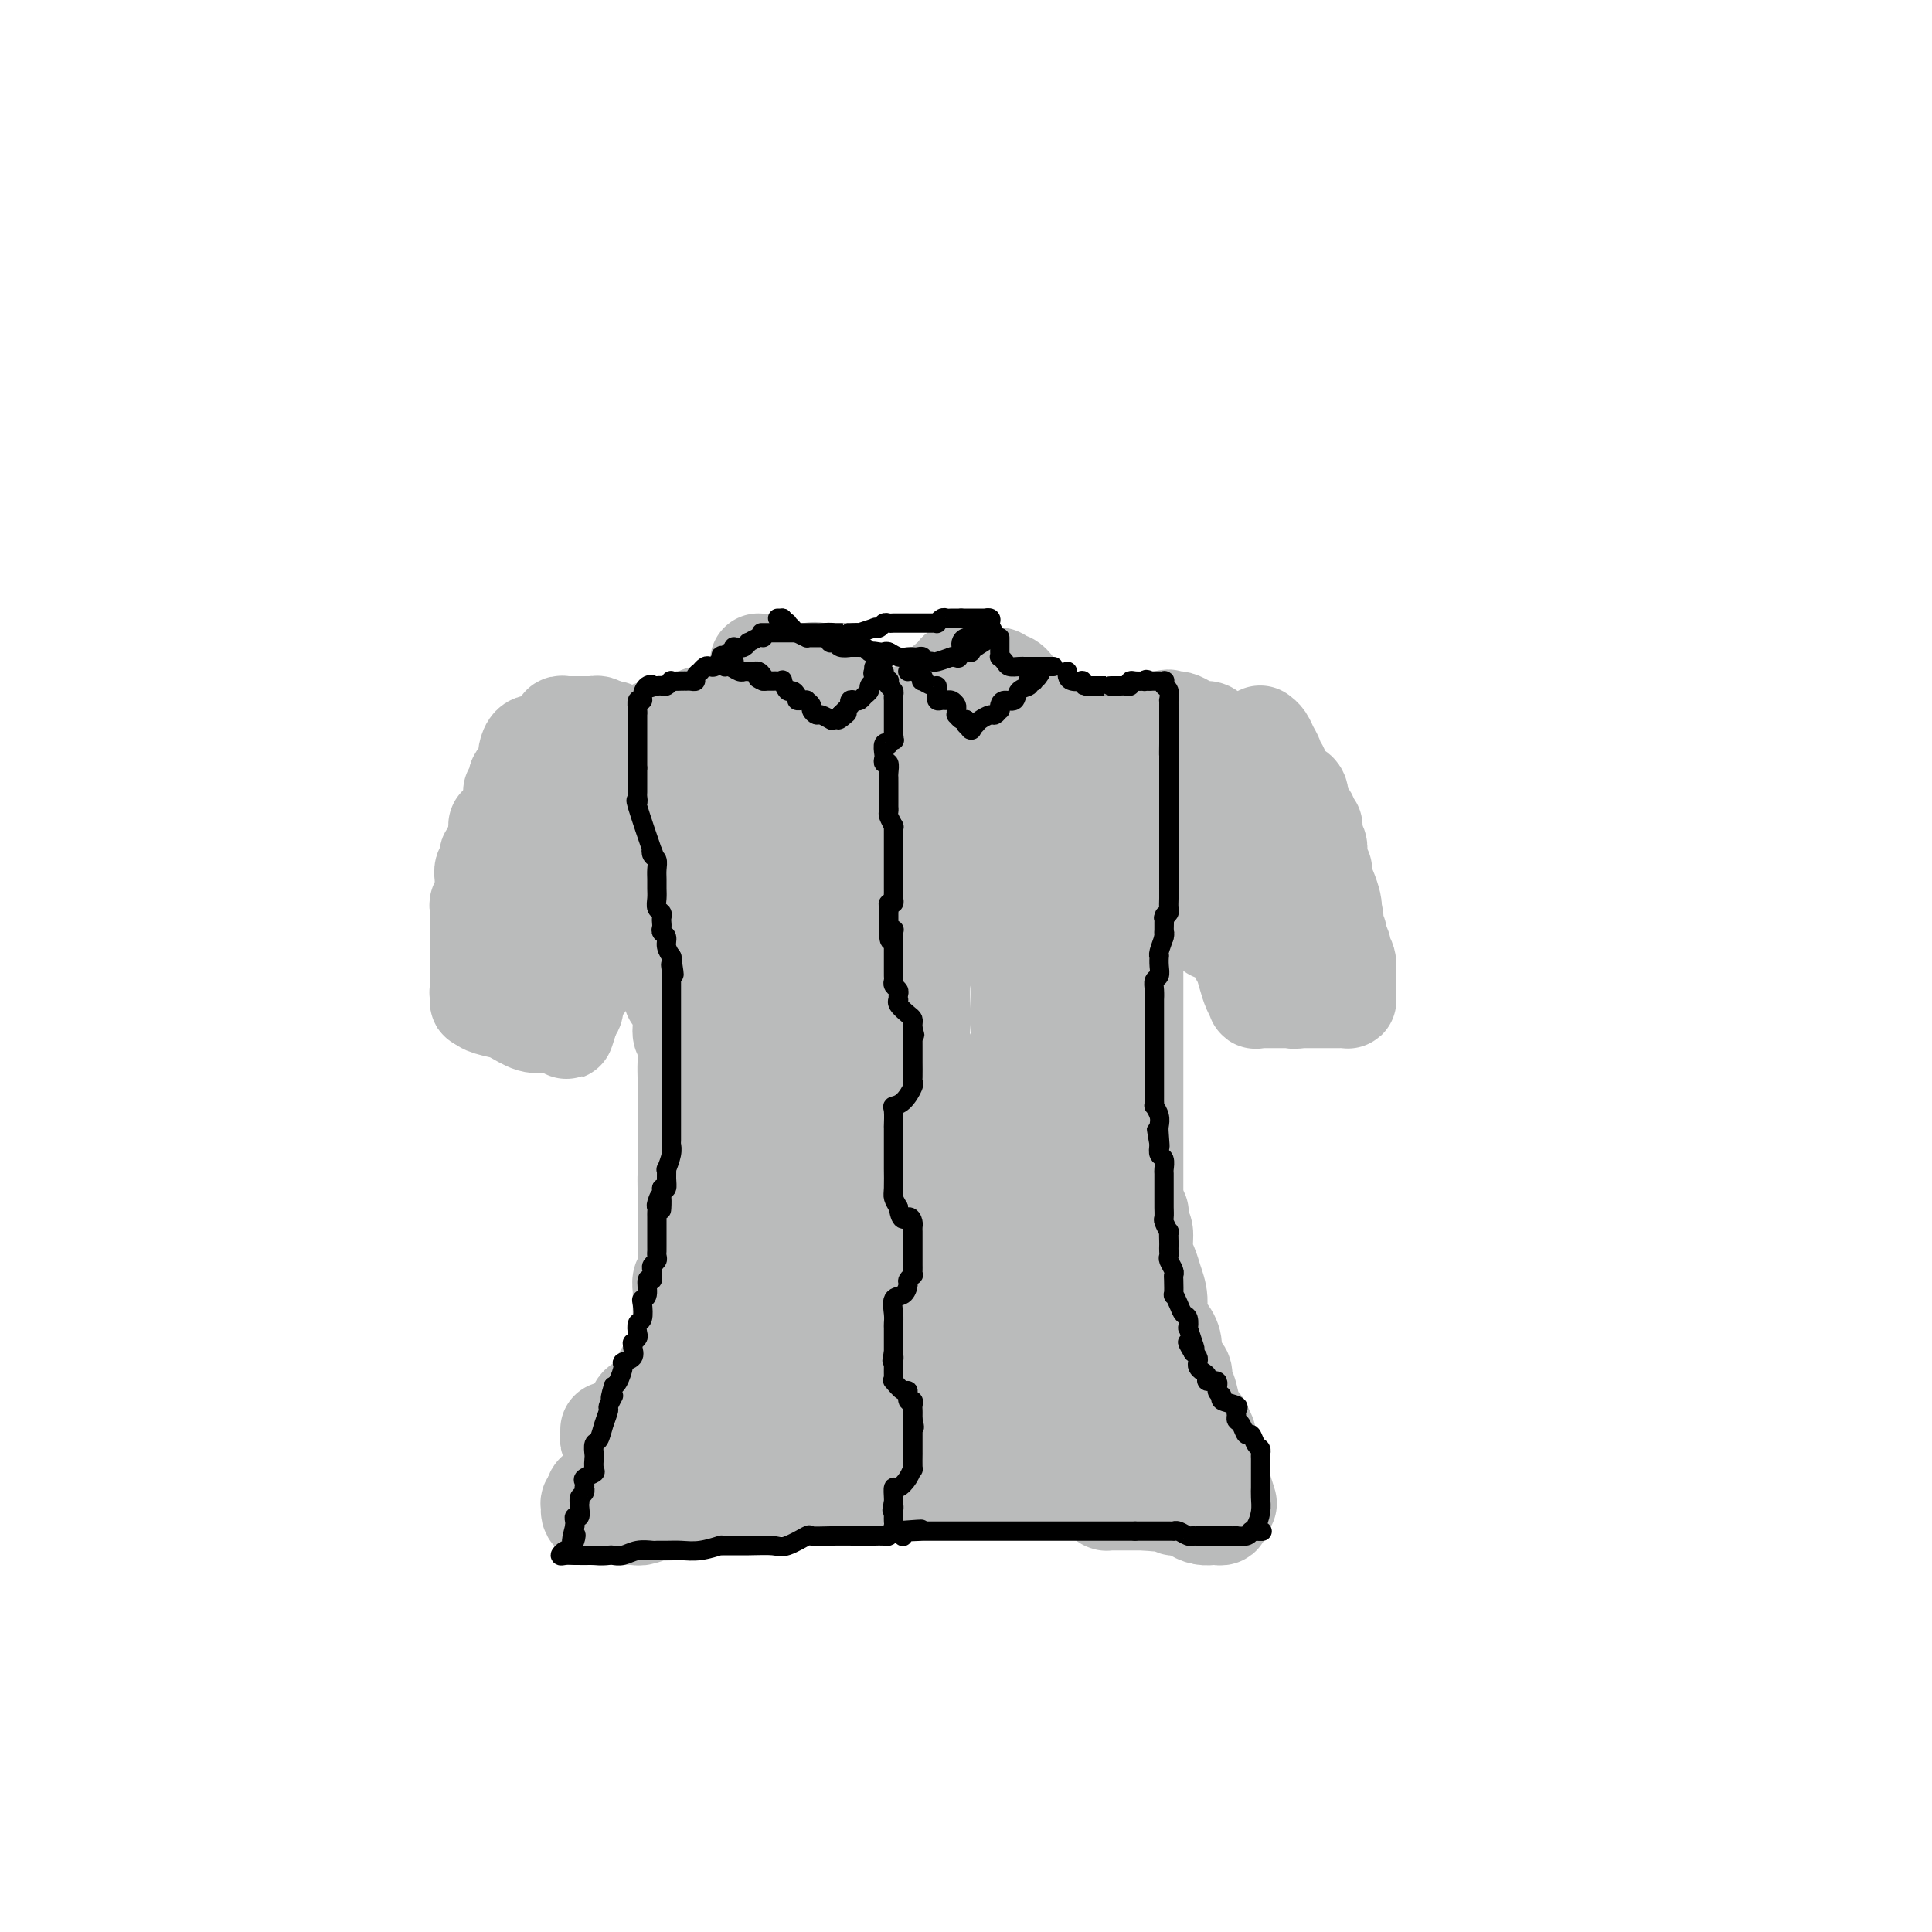 <svg viewBox='0 0 400 400' version='1.1' xmlns='http://www.w3.org/2000/svg' xmlns:xlink='http://www.w3.org/1999/xlink'><g fill='none' stroke='#BABBBB' stroke-width='20' stroke-linecap='round' stroke-linejoin='round'><path d='M167,139c0.340,0.060 0.680,0.121 1,0c0.320,-0.121 0.621,-0.423 1,0c0.379,0.423 0.838,1.570 1,2c0.162,0.430 0.028,0.143 0,0c-0.028,-0.143 0.049,-0.144 0,0c-0.049,0.144 -0.224,0.431 0,1c0.224,0.569 0.848,1.420 1,2c0.152,0.580 -0.166,0.887 0,1c0.166,0.113 0.818,0.030 1,0c0.182,-0.030 -0.106,-0.008 0,0c0.106,0.008 0.605,0.002 1,0c0.395,-0.002 0.684,-0.001 1,0c0.316,0.001 0.658,0.000 1,0'/><path d='M175,145c1.174,1.171 0.108,1.098 0,1c-0.108,-0.098 0.741,-0.222 1,0c0.259,0.222 -0.071,0.791 0,1c0.071,0.209 0.544,0.060 1,0c0.456,-0.060 0.897,-0.030 1,0c0.103,0.030 -0.130,0.061 0,0c0.130,-0.061 0.622,-0.212 1,0c0.378,0.212 0.640,0.789 1,1c0.360,0.211 0.817,0.057 1,0c0.183,-0.057 0.092,-0.016 0,0c-0.092,0.016 -0.183,0.008 0,0c0.183,-0.008 0.642,-0.016 1,0c0.358,0.016 0.617,0.057 1,0c0.383,-0.057 0.890,-0.211 1,0c0.110,0.211 -0.178,0.789 0,1c0.178,0.211 0.821,0.057 1,0c0.179,-0.057 -0.107,-0.015 0,0c0.107,0.015 0.606,0.004 1,0c0.394,-0.004 0.684,-0.001 1,0c0.316,0.001 0.658,0.001 1,0'/><path d='M188,149c2.396,0.385 1.886,-0.653 2,-1c0.114,-0.347 0.854,-0.005 1,0c0.146,0.005 -0.300,-0.328 0,-1c0.300,-0.672 1.348,-1.682 2,-2c0.652,-0.318 0.910,0.056 1,0c0.090,-0.056 0.013,-0.540 0,-1c-0.013,-0.460 0.038,-0.894 0,-1c-0.038,-0.106 -0.164,0.115 0,0c0.164,-0.115 0.618,-0.567 1,-1c0.382,-0.433 0.691,-0.847 1,-1c0.309,-0.153 0.619,-0.044 1,0c0.381,0.044 0.834,0.023 1,0c0.166,-0.023 0.044,-0.047 0,0c-0.044,0.047 -0.012,0.167 0,0c0.012,-0.167 0.003,-0.619 0,-1c-0.003,-0.381 -0.002,-0.690 0,-1'/><path d='M198,139c1.732,-1.546 1.063,-0.411 1,0c-0.063,0.411 0.480,0.096 1,0c0.520,-0.096 1.016,0.026 1,0c-0.016,-0.026 -0.543,-0.199 0,0c0.543,0.199 2.155,0.771 3,1c0.845,0.229 0.922,0.114 1,0'/><path d='M205,140c1.245,0.171 0.858,0.098 1,0c0.142,-0.098 0.812,-0.219 1,0c0.188,0.219 -0.107,0.780 0,1c0.107,0.220 0.617,0.100 1,0c0.383,-0.100 0.639,-0.181 1,0c0.361,0.181 0.828,0.622 1,1c0.172,0.378 0.049,0.692 0,1c-0.049,0.308 -0.023,0.608 0,1c0.023,0.392 0.045,0.875 0,1c-0.045,0.125 -0.156,-0.107 0,0c0.156,0.107 0.578,0.554 1,1'/><path d='M211,146c0.859,0.864 0.008,0.025 0,0c-0.008,-0.025 0.829,0.764 1,1c0.171,0.236 -0.324,-0.080 0,0c0.324,0.080 1.467,0.557 2,1c0.533,0.443 0.457,0.853 1,1c0.543,0.147 1.705,0.029 2,0c0.295,-0.029 -0.278,0.029 0,0c0.278,-0.029 1.405,-0.144 2,0c0.595,0.144 0.657,0.547 1,1c0.343,0.453 0.968,0.957 1,1c0.032,0.043 -0.530,-0.373 0,0c0.530,0.373 2.151,1.535 3,2c0.849,0.465 0.924,0.232 1,0'/><path d='M225,153c2.328,1.309 1.148,1.083 1,1c-0.148,-0.083 0.735,-0.022 1,0c0.265,0.022 -0.087,0.006 0,0c0.087,-0.006 0.614,-0.002 1,0c0.386,0.002 0.632,0.000 1,0c0.368,-0.000 0.858,-0.000 1,0c0.142,0.000 -0.065,0.000 0,0c0.065,-0.000 0.402,-0.000 1,0c0.598,0.000 1.457,0.000 2,0c0.543,-0.000 0.772,-0.000 1,0'/><path d='M234,154c1.511,0.050 0.787,-0.326 1,-1c0.213,-0.674 1.363,-1.648 2,-2c0.637,-0.352 0.762,-0.083 1,0c0.238,0.083 0.590,-0.019 1,0c0.410,0.019 0.880,0.159 1,0c0.120,-0.159 -0.108,-0.617 0,-1c0.108,-0.383 0.554,-0.692 1,-1'/><path d='M241,149c1.246,-0.773 0.862,-0.204 1,0c0.138,0.204 0.799,0.045 1,0c0.201,-0.045 -0.059,0.026 0,0c0.059,-0.026 0.436,-0.148 1,0c0.564,0.148 1.317,0.565 2,1c0.683,0.435 1.298,0.886 2,1c0.702,0.114 1.491,-0.109 2,0c0.509,0.109 0.737,0.551 1,1c0.263,0.449 0.562,0.904 1,1c0.438,0.096 1.014,-0.167 1,0c-0.014,0.167 -0.617,0.764 0,1c0.617,0.236 2.455,0.109 3,0c0.545,-0.109 -0.204,-0.202 0,0c0.204,0.202 1.360,0.698 2,1c0.640,0.302 0.763,0.410 1,1c0.237,0.590 0.590,1.664 1,2c0.410,0.336 0.879,-0.065 1,0c0.121,0.065 -0.107,0.595 0,1c0.107,0.405 0.550,0.686 1,1c0.450,0.314 0.909,0.661 1,1c0.091,0.339 -0.186,0.671 0,1c0.186,0.329 0.833,0.655 1,1c0.167,0.345 -0.147,0.708 0,1c0.147,0.292 0.756,0.512 1,1c0.244,0.488 0.122,1.244 0,2'/><path d='M265,167c1.155,1.532 1.041,-0.137 1,0c-0.041,0.137 -0.011,2.079 0,3c0.011,0.921 0.003,0.821 0,1c-0.003,0.179 -0.001,0.636 0,1c0.001,0.364 0.000,0.634 0,1c-0.000,0.366 -0.000,0.829 0,1c0.000,0.171 0.000,0.049 0,0c-0.000,-0.049 -0.000,-0.024 0,0'/><path d='M157,137c0.000,0.447 0.000,0.894 0,1c-0.000,0.106 -0.000,-0.130 0,0c0.000,0.130 0.000,0.627 0,1c-0.000,0.373 -0.000,0.624 0,1c0.000,0.376 0.001,0.879 0,1c-0.001,0.121 -0.003,-0.139 0,0c0.003,0.139 0.012,0.678 0,1c-0.012,0.322 -0.045,0.426 0,1c0.045,0.574 0.167,1.618 0,2c-0.167,0.382 -0.622,0.103 -1,0c-0.378,-0.103 -0.679,-0.029 -1,0c-0.321,0.029 -0.660,0.015 -1,0'/><path d='M154,145c-0.399,1.254 0.104,0.388 0,0c-0.104,-0.388 -0.816,-0.300 -1,0c-0.184,0.300 0.158,0.811 0,1c-0.158,0.189 -0.817,0.055 -1,0c-0.183,-0.055 0.108,-0.030 0,0c-0.108,0.030 -0.617,0.064 -1,0c-0.383,-0.064 -0.642,-0.227 -1,0c-0.358,0.227 -0.816,0.846 -1,1c-0.184,0.154 -0.095,-0.155 0,0c0.095,0.155 0.197,0.774 0,1c-0.197,0.226 -0.692,0.061 -1,0c-0.308,-0.061 -0.429,-0.016 -1,0c-0.571,0.016 -1.592,0.005 -2,0c-0.408,-0.005 -0.204,-0.002 0,0'/><path d='M145,148c-1.780,0.686 -1.730,0.902 -2,1c-0.270,0.098 -0.860,0.079 -1,0c-0.140,-0.079 0.168,-0.217 0,0c-0.168,0.217 -0.814,0.791 -1,1c-0.186,0.209 0.087,0.055 0,0c-0.087,-0.055 -0.535,-0.011 -1,0c-0.465,0.011 -0.947,-0.011 -1,0c-0.053,0.011 0.323,0.055 0,0c-0.323,-0.055 -1.344,-0.211 -2,0c-0.656,0.211 -0.946,0.788 -1,1c-0.054,0.212 0.127,0.061 0,0c-0.127,-0.061 -0.564,-0.030 -1,0'/><path d='M135,151c-1.498,0.403 -0.244,-0.088 0,0c0.244,0.088 -0.521,0.756 -1,1c-0.479,0.244 -0.671,0.065 -1,0c-0.329,-0.065 -0.796,-0.018 -1,0c-0.204,0.018 -0.145,0.005 0,0c0.145,-0.005 0.376,-0.002 0,0c-0.376,0.002 -1.359,0.001 -2,0c-0.641,-0.001 -0.941,-0.004 -1,0c-0.059,0.004 0.124,0.015 0,0c-0.124,-0.015 -0.555,-0.057 -1,0c-0.445,0.057 -0.903,0.211 -1,0c-0.097,-0.211 0.166,-0.788 0,-1c-0.166,-0.212 -0.762,-0.061 -1,0c-0.238,0.061 -0.119,0.030 0,0'/><path d='M126,151c-1.343,-0.016 -0.199,-0.057 0,0c0.199,0.057 -0.545,0.211 -1,0c-0.455,-0.211 -0.620,-0.789 -1,-1c-0.380,-0.211 -0.977,-0.057 -1,0c-0.023,0.057 0.526,0.015 0,0c-0.526,-0.015 -2.126,-0.004 -3,0c-0.874,0.004 -1.022,0.001 -1,0c0.022,-0.001 0.212,-0.001 0,0c-0.212,0.001 -0.828,0.004 -1,0c-0.172,-0.004 0.098,-0.016 0,0c-0.098,0.016 -0.565,0.060 -1,0c-0.435,-0.060 -0.838,-0.224 -1,0c-0.162,0.224 -0.082,0.834 0,1c0.082,0.166 0.166,-0.114 0,0c-0.166,0.114 -0.583,0.622 -1,1c-0.417,0.378 -0.833,0.627 -1,1c-0.167,0.373 -0.083,0.870 0,1c0.083,0.130 0.167,-0.106 0,0c-0.167,0.106 -0.583,0.553 -1,1'/><path d='M113,155c-0.620,0.956 -0.170,0.848 0,1c0.170,0.152 0.060,0.566 0,1c-0.060,0.434 -0.069,0.890 0,1c0.069,0.110 0.216,-0.125 0,0c-0.216,0.125 -0.794,0.611 -1,1c-0.206,0.389 -0.041,0.683 0,1c0.041,0.317 -0.042,0.658 0,1c0.042,0.342 0.207,0.687 0,1c-0.207,0.313 -0.788,0.595 -1,1c-0.212,0.405 -0.056,0.932 0,1c0.056,0.068 0.011,-0.322 0,0c-0.011,0.322 0.011,1.358 0,2c-0.011,0.642 -0.056,0.892 0,1c0.056,0.108 0.211,0.075 0,0c-0.211,-0.075 -0.789,-0.191 -1,0c-0.211,0.191 -0.057,0.691 0,1c0.057,0.309 0.015,0.429 0,1c-0.015,0.571 -0.004,1.593 0,2c0.004,0.407 0.001,0.200 0,0c-0.001,-0.200 -0.000,-0.394 0,0c0.000,0.394 0.000,1.375 0,2c-0.000,0.625 -0.000,0.893 0,1c0.000,0.107 0.000,0.054 0,0'/><path d='M110,174c-0.573,3.409 -0.504,2.430 0,2c0.504,-0.430 1.445,-0.312 2,0c0.555,0.312 0.726,0.820 1,1c0.274,0.180 0.650,0.034 1,0c0.350,-0.034 0.672,0.043 1,0c0.328,-0.043 0.662,-0.208 1,0c0.338,0.208 0.680,0.789 1,1c0.320,0.211 0.619,0.053 1,0c0.381,-0.053 0.844,0.001 1,0c0.156,-0.001 0.004,-0.056 0,0c-0.004,0.056 0.141,0.222 1,0c0.859,-0.222 2.434,-0.833 3,-1c0.566,-0.167 0.124,0.110 0,0c-0.124,-0.110 0.070,-0.607 0,-1c-0.070,-0.393 -0.403,-0.683 0,-1c0.403,-0.317 1.544,-0.662 2,-1c0.456,-0.338 0.228,-0.669 0,-1'/><path d='M125,173c1.087,-0.941 0.305,-0.795 0,-1c-0.305,-0.205 -0.134,-0.762 0,-1c0.134,-0.238 0.232,-0.159 0,0c-0.232,0.159 -0.795,0.396 -1,0c-0.205,-0.396 -0.052,-1.427 0,-2c0.052,-0.573 0.003,-0.690 0,-1c-0.003,-0.310 0.042,-0.815 0,-1c-0.042,-0.185 -0.170,-0.050 0,0c0.170,0.050 0.636,0.013 1,0c0.364,-0.013 0.624,-0.004 1,0c0.376,0.004 0.869,0.001 1,0c0.131,-0.001 -0.098,-0.000 0,0c0.098,0.000 0.525,0.000 1,0c0.475,-0.000 0.998,-0.000 1,0c0.002,0.000 -0.517,0.000 0,0c0.517,-0.000 2.071,-0.000 3,0c0.929,0.000 1.233,0.000 2,0c0.767,-0.000 1.998,-0.000 3,0c1.002,0.000 1.774,0.000 2,0c0.226,-0.000 -0.093,-0.000 0,0c0.093,0.000 0.598,0.000 1,0c0.402,-0.000 0.701,-0.000 1,0'/><path d='M141,167c2.252,0.004 0.383,0.015 0,0c-0.383,-0.015 0.721,-0.057 1,0c0.279,0.057 -0.268,0.212 0,0c0.268,-0.212 1.350,-0.793 2,-1c0.650,-0.207 0.867,-0.040 1,0c0.133,0.040 0.183,-0.046 0,0c-0.183,0.046 -0.599,0.222 0,0c0.599,-0.222 2.212,-0.844 3,-1c0.788,-0.156 0.751,0.154 1,0c0.249,-0.154 0.785,-0.773 1,-1c0.215,-0.227 0.109,-0.061 1,0c0.891,0.061 2.778,0.016 4,0c1.222,-0.016 1.780,-0.004 3,0c1.220,0.004 3.104,0.001 4,0c0.896,-0.001 0.804,-0.000 1,0c0.196,0.000 0.679,0.000 1,0c0.321,-0.000 0.481,-0.000 1,0c0.519,0.000 1.397,0.000 2,0c0.603,-0.000 0.932,-0.000 1,0c0.068,0.000 -0.123,0.000 0,0c0.123,-0.000 0.562,-0.000 1,0'/><path d='M169,164c4.683,-0.464 2.392,-0.124 2,0c-0.392,0.124 1.116,0.033 2,0c0.884,-0.033 1.143,-0.009 2,0c0.857,0.009 2.313,0.002 4,0c1.687,-0.002 3.606,-0.001 5,0c1.394,0.001 2.264,0.000 4,0c1.736,-0.000 4.339,-0.000 6,0c1.661,0.000 2.382,0.000 4,0c1.618,-0.000 4.135,-0.000 5,0c0.865,0.000 0.078,0.000 0,0c-0.078,-0.000 0.553,-0.000 1,0c0.447,0.000 0.710,0.000 1,0c0.290,-0.000 0.606,-0.000 1,0c0.394,0.000 0.866,0.000 1,0c0.134,-0.000 -0.070,-0.000 0,0c0.070,0.000 0.414,0.000 1,0c0.586,-0.000 1.413,-0.000 2,0c0.587,0.000 0.935,0.000 1,0c0.065,-0.000 -0.151,-0.000 0,0c0.151,0.000 0.669,0.000 2,0c1.331,-0.000 3.475,-0.000 6,0c2.525,0.000 5.432,0.000 8,0c2.568,-0.000 4.796,-0.000 7,0c2.204,0.000 4.385,0.000 6,0c1.615,0.000 2.666,-0.000 3,0c0.334,0.000 -0.047,0.000 0,0c0.047,-0.000 0.524,0.000 1,0'/><path d='M244,164c11.987,0.000 4.456,0.000 2,0c-2.456,-0.000 0.164,-0.001 1,0c0.836,0.001 -0.113,0.004 0,0c0.113,-0.004 1.287,-0.016 2,0c0.713,0.016 0.965,0.060 1,0c0.035,-0.060 -0.145,-0.222 0,0c0.145,0.222 0.616,0.830 1,1c0.384,0.170 0.681,-0.099 1,0c0.319,0.099 0.660,0.565 1,1c0.340,0.435 0.680,0.839 1,1c0.320,0.161 0.622,0.080 1,0c0.378,-0.080 0.833,-0.157 1,0c0.167,0.157 0.048,0.550 0,1c-0.048,0.450 -0.024,0.957 0,1c0.024,0.043 0.048,-0.378 0,0c-0.048,0.378 -0.166,1.554 0,2c0.166,0.446 0.618,0.162 1,0c0.382,-0.162 0.693,-0.201 1,0c0.307,0.201 0.608,0.641 1,1c0.392,0.359 0.875,0.635 1,1c0.125,0.365 -0.107,0.819 0,1c0.107,0.181 0.554,0.091 1,0'/><path d='M261,174c0.761,1.249 0.162,0.870 0,1c-0.162,0.130 0.111,0.767 0,1c-0.111,0.233 -0.608,0.061 -1,0c-0.392,-0.061 -0.680,-0.013 -1,0c-0.320,0.013 -0.674,-0.011 -1,0c-0.326,0.011 -0.625,0.055 -1,0c-0.375,-0.055 -0.826,-0.211 -1,0c-0.174,0.211 -0.070,0.789 0,1c0.070,0.211 0.107,0.057 0,0c-0.107,-0.057 -0.357,-0.015 -1,0c-0.643,0.015 -1.677,0.004 -2,0c-0.323,-0.004 0.067,-0.001 0,0c-0.067,0.001 -0.591,0.000 -1,0c-0.409,-0.000 -0.705,-0.000 -1,0'/><path d='M251,177c-1.710,0.448 -0.984,0.068 -1,0c-0.016,-0.068 -0.774,0.178 -1,0c-0.226,-0.178 0.081,-0.779 0,-1c-0.081,-0.221 -0.550,-0.063 -1,0c-0.450,0.063 -0.880,0.031 -1,0c-0.120,-0.031 0.071,-0.060 0,0c-0.071,0.060 -0.404,0.208 -1,0c-0.596,-0.208 -1.456,-0.774 -2,-1c-0.544,-0.226 -0.772,-0.113 -1,0'/><path d='M243,175c-1.201,-0.309 -0.203,-0.083 0,0c0.203,0.083 -0.390,0.022 -1,0c-0.610,-0.022 -1.236,-0.006 -2,0c-0.764,0.006 -1.667,0.002 -2,0c-0.333,-0.002 -0.095,-0.000 0,0c0.095,0.000 0.048,0.000 0,0'/><path d='M238,175c-0.608,-0.017 0.373,-0.059 1,0c0.627,0.059 0.899,0.218 1,0c0.101,-0.218 0.029,-0.814 0,-1c-0.029,-0.186 -0.015,0.040 0,0c0.015,-0.040 0.032,-0.344 0,-1c-0.032,-0.656 -0.114,-1.664 0,-2c0.114,-0.336 0.423,-0.000 0,0c-0.423,0.000 -1.577,-0.334 -2,0c-0.423,0.334 -0.113,1.337 0,2c0.113,0.663 0.030,0.986 0,1c-0.030,0.014 -0.009,-0.282 0,0c0.009,0.282 0.004,1.141 0,2'/><path d='M238,176c0.061,0.709 0.212,-0.017 0,0c-0.212,0.017 -0.789,0.778 -1,1c-0.211,0.222 -0.055,-0.096 0,0c0.055,0.096 0.011,0.607 0,1c-0.011,0.393 0.012,0.670 0,1c-0.012,0.330 -0.060,0.715 0,1c0.060,0.285 0.226,0.472 0,1c-0.226,0.528 -0.845,1.398 -1,2c-0.155,0.602 0.155,0.936 0,1c-0.155,0.064 -0.773,-0.141 -1,0c-0.227,0.141 -0.061,0.629 0,1c0.061,0.371 0.016,0.625 0,1c-0.016,0.375 -0.004,0.870 0,1c0.004,0.130 0.001,-0.104 0,0c-0.001,0.104 -0.000,0.548 0,1c0.000,0.452 0.000,0.912 0,1c-0.000,0.088 -0.000,-0.197 0,0c0.000,0.197 0.000,0.875 0,1c-0.000,0.125 -0.000,-0.304 0,0c0.000,0.304 0.000,1.342 0,2c-0.000,0.658 -0.000,0.937 0,1c0.000,0.063 0.000,-0.089 0,0c-0.000,0.089 -0.000,0.419 0,1c0.000,0.581 0.000,1.413 0,2c-0.000,0.587 -0.000,0.931 0,1c0.000,0.069 0.000,-0.135 0,0c-0.000,0.135 -0.000,0.610 0,1c0.000,0.390 0.000,0.695 0,1'/><path d='M235,199c-0.464,3.797 -0.124,1.791 0,1c0.124,-0.791 0.033,-0.366 0,0c-0.033,0.366 -0.009,0.674 0,1c0.009,0.326 0.002,0.670 0,1c-0.002,0.330 -0.001,0.645 0,1c0.001,0.355 0.000,0.748 0,1c-0.000,0.252 -0.000,0.361 0,1c0.000,0.639 0.000,1.807 0,2c-0.000,0.193 -0.000,-0.590 0,0c0.000,0.590 0.000,2.551 0,4c-0.000,1.449 -0.000,2.385 0,3c0.000,0.615 0.000,0.908 0,2c-0.000,1.092 -0.000,2.983 0,4c0.000,1.017 0.000,1.159 0,2c-0.000,0.841 -0.000,2.381 0,3c0.000,0.619 0.000,0.318 0,1c-0.000,0.682 -0.000,2.346 0,3c0.000,0.654 0.000,0.298 0,1c-0.000,0.702 -0.000,2.462 0,3c0.000,0.538 0.000,-0.147 0,0c-0.000,0.147 -0.000,1.125 0,2c0.000,0.875 0.000,1.648 0,2c-0.000,0.352 -0.000,0.283 0,1c0.000,0.717 0.000,2.220 0,3c0.000,0.780 0.000,0.838 0,1c0.000,0.162 0.000,0.427 0,1c0.000,0.573 0.000,1.452 0,2c0.000,0.548 0.000,0.763 0,1c0.000,0.237 0.000,0.496 0,1c0.000,0.504 0.000,1.252 0,2'/><path d='M235,249c0.222,8.447 0.777,4.563 1,3c0.223,-1.563 0.115,-0.806 0,0c-0.115,0.806 -0.239,1.660 0,2c0.239,0.340 0.839,0.166 1,1c0.161,0.834 -0.116,2.677 0,4c0.116,1.323 0.626,2.125 1,3c0.374,0.875 0.612,1.823 1,3c0.388,1.177 0.925,2.584 1,4c0.075,1.416 -0.312,2.840 0,4c0.312,1.160 1.323,2.054 2,3c0.677,0.946 1.022,1.942 1,3c-0.022,1.058 -0.409,2.178 0,3c0.409,0.822 1.615,1.347 2,2c0.385,0.653 -0.050,1.433 0,2c0.050,0.567 0.587,0.921 1,2c0.413,1.079 0.703,2.884 1,4c0.297,1.116 0.602,1.542 1,2c0.398,0.458 0.891,0.948 1,1c0.109,0.052 -0.164,-0.334 0,0c0.164,0.334 0.766,1.388 1,2c0.234,0.612 0.101,0.781 0,1c-0.101,0.219 -0.171,0.489 0,1c0.171,0.511 0.582,1.264 1,2c0.418,0.736 0.843,1.454 1,2c0.157,0.546 0.045,0.920 0,1c-0.045,0.080 -0.022,-0.133 0,0c0.022,0.133 0.044,0.613 0,1c-0.044,0.387 -0.156,0.682 0,1c0.156,0.318 0.578,0.659 1,1'/><path d='M253,307c2.810,8.821 0.833,1.875 -2,-2c-2.833,-3.875 -6.524,-4.679 -8,-5c-1.476,-0.321 -0.738,-0.161 0,0'/><path d='M131,167c-0.423,0.047 -0.845,0.095 -1,0c-0.155,-0.095 -0.041,-0.331 0,0c0.041,0.331 0.009,1.230 0,2c-0.009,0.770 0.005,1.412 0,2c-0.005,0.588 -0.029,1.124 0,2c0.029,0.876 0.110,2.093 0,3c-0.110,0.907 -0.412,1.504 0,2c0.412,0.496 1.536,0.890 2,2c0.464,1.110 0.266,2.938 0,4c-0.266,1.062 -0.601,1.360 0,2c0.601,0.640 2.137,1.621 3,3c0.863,1.379 1.054,3.155 1,4c-0.054,0.845 -0.351,0.759 0,2c0.351,1.241 1.352,3.809 2,5c0.648,1.191 0.943,1.005 1,2c0.057,0.995 -0.125,3.171 0,4c0.125,0.829 0.555,0.312 1,1c0.445,0.688 0.904,2.582 1,4c0.096,1.418 -0.170,2.359 0,3c0.170,0.641 0.778,0.982 1,2c0.222,1.018 0.060,2.714 0,4c-0.060,1.286 -0.016,2.162 0,3c0.016,0.838 0.004,1.639 0,2c-0.004,0.361 -0.001,0.284 0,1c0.001,0.716 0.000,2.225 0,3c-0.000,0.775 -0.000,0.816 0,2c0.000,1.184 0.000,3.511 0,5c-0.000,1.489 -0.000,2.140 0,3c0.000,0.860 0.000,1.930 0,3'/><path d='M142,242c0.155,5.158 0.041,2.552 0,2c-0.041,-0.552 -0.011,0.949 0,2c0.011,1.051 0.003,1.652 0,2c-0.003,0.348 -0.001,0.442 0,1c0.001,0.558 0.000,1.581 0,2c-0.000,0.419 -0.000,0.234 0,1c0.000,0.766 0.000,2.481 0,3c-0.000,0.519 -0.000,-0.159 0,0c0.000,0.159 0.000,1.156 0,2c-0.000,0.844 -0.000,1.535 0,2c0.000,0.465 0.001,0.702 0,1c-0.001,0.298 -0.004,0.656 0,1c0.004,0.344 0.015,0.673 0,1c-0.015,0.327 -0.057,0.652 0,1c0.057,0.348 0.211,0.719 0,1c-0.211,0.281 -0.789,0.470 -1,1c-0.211,0.530 -0.057,1.399 0,2c0.057,0.601 0.015,0.935 0,1c-0.015,0.065 -0.004,-0.137 0,0c0.004,0.137 0.001,0.614 0,1c-0.001,0.386 -0.000,0.680 0,1c0.000,0.320 0.000,0.664 0,1c-0.000,0.336 -0.000,0.663 0,1c0.000,0.337 0.001,0.685 0,1c-0.001,0.315 -0.004,0.598 0,1c0.004,0.402 0.015,0.923 0,1c-0.015,0.077 -0.057,-0.292 0,0c0.057,0.292 0.211,1.243 0,2c-0.211,0.757 -0.788,1.319 -1,2c-0.212,0.681 -0.061,1.480 0,2c0.061,0.520 0.030,0.760 0,1'/><path d='M140,282c-0.410,6.302 -0.434,2.056 -1,1c-0.566,-1.056 -1.674,1.079 -2,2c-0.326,0.921 0.130,0.627 0,1c-0.130,0.373 -0.844,1.412 -1,2c-0.156,0.588 0.248,0.726 0,1c-0.248,0.274 -1.146,0.686 -2,1c-0.854,0.314 -1.664,0.531 -2,1c-0.336,0.469 -0.198,1.191 0,2c0.198,0.809 0.457,1.705 0,2c-0.457,0.295 -1.629,-0.012 -2,0c-0.371,0.012 0.061,0.343 0,1c-0.061,0.657 -0.613,1.640 -1,2c-0.387,0.360 -0.608,0.096 -1,0c-0.392,-0.096 -0.953,-0.026 -1,0c-0.047,0.026 0.421,0.007 2,0c1.579,-0.007 4.268,-0.002 6,0c1.732,0.002 2.505,0.000 3,0c0.495,-0.000 0.710,-0.000 1,0c0.290,0.000 0.654,0.000 1,0c0.346,-0.000 0.673,-0.000 1,0'/><path d='M141,298c1.947,-0.000 0.816,-0.000 1,0c0.184,0.000 1.684,0.000 3,0c1.316,-0.000 2.447,-0.000 3,0c0.553,0.000 0.528,0.000 1,0c0.472,-0.000 1.441,-0.000 2,0c0.559,0.000 0.707,0.001 1,0c0.293,-0.001 0.730,-0.004 1,0c0.270,0.004 0.374,0.015 2,0c1.626,-0.015 4.774,-0.057 7,0c2.226,0.057 3.531,0.211 5,0c1.469,-0.211 3.104,-0.789 4,-1c0.896,-0.211 1.054,-0.057 1,0c-0.054,0.057 -0.322,0.015 0,0c0.322,-0.015 1.232,-0.004 2,0c0.768,0.004 1.395,0.001 2,0c0.605,-0.001 1.187,-0.000 2,0c0.813,0.000 1.855,0.000 3,0c1.145,-0.000 2.393,-0.000 3,0c0.607,0.000 0.572,0.000 1,0c0.428,-0.000 1.318,-0.000 3,0c1.682,0.000 4.155,0.000 6,0c1.845,-0.000 3.063,-0.000 5,0c1.937,0.000 4.594,0.000 7,0c2.406,-0.000 4.560,-0.000 6,0c1.440,0.000 2.164,0.000 3,0c0.836,-0.000 1.782,-0.000 2,0c0.218,0.000 -0.292,0.000 0,0c0.292,-0.000 1.386,-0.000 2,0c0.614,0.000 0.747,0.000 1,0c0.253,-0.000 0.627,-0.000 1,0'/><path d='M221,297c12.349,0.072 3.220,0.752 0,1c-3.220,0.248 -0.531,0.066 1,0c1.531,-0.066 1.905,-0.014 2,0c0.095,0.014 -0.090,-0.010 0,0c0.090,0.010 0.455,0.052 1,0c0.545,-0.052 1.270,-0.199 2,0c0.730,0.199 1.463,0.744 2,1c0.537,0.256 0.876,0.222 1,0c0.124,-0.222 0.033,-0.633 0,-1c-0.033,-0.367 -0.007,-0.691 0,-1c0.007,-0.309 -0.005,-0.604 0,-1c0.005,-0.396 0.026,-0.894 0,-1c-0.026,-0.106 -0.098,0.179 0,0c0.098,-0.179 0.366,-0.821 1,-1c0.634,-0.179 1.632,0.106 2,0c0.368,-0.106 0.105,-0.602 0,-1c-0.105,-0.398 -0.053,-0.699 0,-1'/><path d='M233,292c0.466,-1.241 0.132,-0.843 0,-1c-0.132,-0.157 -0.062,-0.869 0,-1c0.062,-0.131 0.116,0.320 0,0c-0.116,-0.320 -0.401,-1.410 -1,-2c-0.599,-0.590 -1.513,-0.680 -2,-1c-0.487,-0.320 -0.546,-0.870 -1,-1c-0.454,-0.130 -1.302,0.161 -2,0c-0.698,-0.161 -1.245,-0.775 -2,-1c-0.755,-0.225 -1.716,-0.060 -4,0c-2.284,0.060 -5.890,0.016 -9,0c-3.110,-0.016 -5.724,-0.005 -8,0c-2.276,0.005 -4.216,0.005 -6,0c-1.784,-0.005 -3.414,-0.015 -5,0c-1.586,0.015 -3.128,0.057 -5,0c-1.872,-0.057 -4.074,-0.211 -7,0c-2.926,0.211 -6.577,0.789 -9,1c-2.423,0.211 -3.619,0.057 -5,0c-1.381,-0.057 -2.948,-0.015 -4,0c-1.052,0.015 -1.588,0.004 -2,0c-0.412,-0.004 -0.698,0.000 -1,0c-0.302,-0.000 -0.619,-0.005 -1,0c-0.381,0.005 -0.825,0.018 -1,0c-0.175,-0.018 -0.080,-0.069 0,0c0.080,0.069 0.146,0.257 0,0c-0.146,-0.257 -0.503,-0.958 -1,-1c-0.497,-0.042 -1.133,0.576 -2,0c-0.867,-0.576 -1.964,-2.348 -3,-3c-1.036,-0.652 -2.010,-0.186 -2,0c0.010,0.186 1.005,0.093 2,0'/><path d='M152,282c0.769,-1.286 6.692,-2.502 12,-3c5.308,-0.498 10.002,-0.277 14,-1c3.998,-0.723 7.299,-2.390 11,-3c3.701,-0.610 7.803,-0.163 12,0c4.197,0.163 8.491,0.044 11,0c2.509,-0.044 3.235,-0.012 4,0c0.765,0.012 1.571,0.003 2,0c0.429,-0.003 0.482,-0.001 1,0c0.518,0.001 1.501,0.000 2,0c0.499,-0.000 0.513,0.001 1,0c0.487,-0.001 1.448,-0.003 2,0c0.552,0.003 0.694,0.011 1,0c0.306,-0.011 0.776,-0.043 1,0c0.224,0.043 0.204,0.159 1,0c0.796,-0.159 2.409,-0.593 3,-1c0.591,-0.407 0.159,-0.786 0,-1c-0.159,-0.214 -0.047,-0.262 0,-1c0.047,-0.738 0.027,-2.167 0,-3c-0.027,-0.833 -0.063,-1.069 0,-2c0.063,-0.931 0.224,-2.556 0,-3c-0.224,-0.444 -0.834,0.294 -1,0c-0.166,-0.294 0.111,-1.618 0,-2c-0.111,-0.382 -0.611,0.179 -1,0c-0.389,-0.179 -0.668,-1.098 -1,-2c-0.332,-0.902 -0.719,-1.789 -1,-3c-0.281,-1.211 -0.457,-2.747 -1,-4c-0.543,-1.253 -1.454,-2.222 -2,-3c-0.546,-0.778 -0.727,-1.365 -1,-2c-0.273,-0.635 -0.636,-1.317 -1,-2'/><path d='M221,246c-1.332,-3.611 -0.161,-3.639 0,-4c0.161,-0.361 -0.689,-1.056 -1,-2c-0.311,-0.944 -0.083,-2.139 0,-3c0.083,-0.861 0.022,-1.389 0,-2c-0.022,-0.611 -0.006,-1.304 0,-2c0.006,-0.696 0.002,-1.393 0,-2c-0.002,-0.607 -0.000,-1.123 0,-2c0.000,-0.877 0.000,-2.117 0,-3c-0.000,-0.883 -0.000,-1.411 0,-2c0.000,-0.589 0.000,-1.239 0,-2c-0.000,-0.761 -0.001,-1.634 0,-2c0.001,-0.366 0.004,-0.224 0,-1c-0.004,-0.776 -0.015,-2.469 0,-3c0.015,-0.531 0.056,0.100 0,0c-0.056,-0.100 -0.210,-0.931 0,-2c0.210,-1.069 0.782,-2.375 1,-3c0.218,-0.625 0.081,-0.570 0,-1c-0.081,-0.430 -0.106,-1.344 0,-2c0.106,-0.656 0.344,-1.053 1,-2c0.656,-0.947 1.731,-2.443 2,-3c0.269,-0.557 -0.268,-0.175 0,-1c0.268,-0.825 1.340,-2.859 2,-4c0.660,-1.141 0.909,-1.390 1,-2c0.091,-0.610 0.024,-1.580 0,-2c-0.024,-0.420 -0.007,-0.288 0,-1c0.007,-0.712 0.003,-2.267 0,-3c-0.003,-0.733 -0.003,-0.644 0,-1c0.003,-0.356 0.011,-1.157 0,-2c-0.011,-0.843 -0.041,-1.727 0,-2c0.041,-0.273 0.155,0.065 0,0c-0.155,-0.065 -0.577,-0.532 -1,-1'/><path d='M226,184c-0.171,-1.714 -0.099,-0.998 0,-1c0.099,-0.002 0.224,-0.722 0,-1c-0.224,-0.278 -0.799,-0.113 -1,0c-0.201,0.113 -0.029,0.174 0,0c0.029,-0.174 -0.084,-0.582 -1,-1c-0.916,-0.418 -2.635,-0.844 -3,-1c-0.365,-0.156 0.626,-0.042 0,0c-0.626,0.042 -2.867,0.011 -4,0c-1.133,-0.011 -1.156,-0.003 -2,0c-0.844,0.003 -2.509,0.001 -4,0c-1.491,-0.001 -2.808,-0.000 -4,0c-1.192,0.000 -2.260,0.000 -3,0c-0.740,-0.000 -1.153,-0.000 -2,0c-0.847,0.000 -2.128,0.000 -4,0c-1.872,-0.000 -4.336,-0.000 -6,0c-1.664,0.000 -2.528,-0.000 -3,0c-0.472,0.000 -0.551,0.000 -1,0c-0.449,-0.000 -1.268,-0.000 -3,0c-1.732,0.000 -4.379,0.000 -6,0c-1.621,-0.000 -2.217,-0.000 -4,0c-1.783,0.000 -4.754,0.001 -7,0c-2.246,-0.001 -3.769,-0.003 -5,0c-1.231,0.003 -2.170,0.011 -3,0c-0.830,-0.011 -1.549,-0.042 -3,0c-1.451,0.042 -3.632,0.158 -5,0c-1.368,-0.158 -1.923,-0.589 -4,0c-2.077,0.589 -5.674,2.197 -7,3c-1.326,0.803 -0.379,0.801 0,1c0.379,0.199 0.189,0.600 0,1'/><path d='M141,185c-0.624,0.958 1.318,0.855 3,1c1.682,0.145 3.106,0.540 4,1c0.894,0.460 1.257,0.984 3,2c1.743,1.016 4.865,2.524 6,4c1.135,1.476 0.283,2.919 1,5c0.717,2.081 3.002,4.801 4,7c0.998,2.199 0.708,3.877 1,6c0.292,2.123 1.164,4.689 2,7c0.836,2.311 1.636,4.365 2,6c0.364,1.635 0.294,2.850 1,5c0.706,2.150 2.189,5.233 3,7c0.811,1.767 0.949,2.216 1,3c0.051,0.784 0.014,1.902 0,3c-0.014,1.098 -0.004,2.177 0,3c0.004,0.823 0.001,1.391 0,2c-0.001,0.609 -0.001,1.259 0,2c0.001,0.741 0.004,1.574 0,2c-0.004,0.426 -0.015,0.447 0,1c0.015,0.553 0.054,1.639 0,3c-0.054,1.361 -0.203,2.998 -1,4c-0.797,1.002 -2.244,1.371 -3,2c-0.756,0.629 -0.822,1.519 -1,2c-0.178,0.481 -0.469,0.552 -1,1c-0.531,0.448 -1.303,1.273 -2,2c-0.697,0.727 -1.320,1.357 -2,2c-0.680,0.643 -1.417,1.299 -2,2c-0.583,0.701 -1.012,1.446 -2,2c-0.988,0.554 -2.535,0.919 -3,1c-0.465,0.081 0.153,-0.120 0,0c-0.153,0.120 -1.076,0.560 -2,1'/><path d='M153,274c-2.939,2.536 -1.288,1.377 -1,1c0.288,-0.377 -0.787,0.029 0,0c0.787,-0.029 3.435,-0.491 6,-1c2.565,-0.509 5.045,-1.065 9,-2c3.955,-0.935 9.385,-2.251 13,-3c3.615,-0.749 5.416,-0.933 7,-1c1.584,-0.067 2.951,-0.017 4,0c1.049,0.017 1.780,0.003 3,0c1.220,-0.003 2.929,0.006 4,0c1.071,-0.006 1.503,-0.028 2,0c0.497,0.028 1.060,0.106 2,0c0.940,-0.106 2.258,-0.395 3,0c0.742,0.395 0.907,1.475 2,2c1.093,0.525 3.113,0.494 4,1c0.887,0.506 0.640,1.548 3,1c2.360,-0.548 7.328,-2.686 1,1c-6.328,3.686 -23.951,13.196 -31,17c-7.049,3.804 -3.525,1.902 0,0'/><path d='M126,296c0.030,0.306 0.061,0.611 0,1c-0.061,0.389 -0.212,0.860 0,1c0.212,0.140 0.789,-0.052 1,0c0.211,0.052 0.056,0.348 0,1c-0.056,0.652 -0.014,1.662 0,2c0.014,0.338 -0.000,0.005 0,0c0.000,-0.005 0.015,0.318 0,1c-0.015,0.682 -0.061,1.724 0,2c0.061,0.276 0.227,-0.214 0,0c-0.227,0.214 -0.848,1.133 -1,2c-0.152,0.867 0.166,1.682 0,2c-0.166,0.318 -0.815,0.141 -1,0c-0.185,-0.141 0.095,-0.244 0,0c-0.095,0.244 -0.564,0.835 -1,1c-0.436,0.165 -0.839,-0.096 -1,0c-0.161,0.096 -0.081,0.548 0,1'/><path d='M123,310c-0.403,2.405 0.090,1.419 0,1c-0.090,-0.419 -0.764,-0.270 -1,0c-0.236,0.270 -0.035,0.660 0,1c0.035,0.340 -0.095,0.628 0,1c0.095,0.372 0.414,0.828 1,1c0.586,0.172 1.437,0.060 3,0c1.563,-0.060 3.836,-0.068 5,0c1.164,0.068 1.218,0.212 2,0c0.782,-0.212 2.292,-0.778 3,-1c0.708,-0.222 0.614,-0.098 1,0c0.386,0.098 1.253,0.171 2,0c0.747,-0.171 1.373,-0.585 2,-1'/><path d='M141,312c2.379,-0.322 0.826,-0.128 1,0c0.174,0.128 2.074,0.188 3,0c0.926,-0.188 0.879,-0.625 2,-1c1.121,-0.375 3.409,-0.689 5,-1c1.591,-0.311 2.484,-0.618 3,-1c0.516,-0.382 0.656,-0.838 1,-1c0.344,-0.162 0.894,-0.029 2,0c1.106,0.029 2.768,-0.045 4,0c1.232,0.045 2.033,0.208 3,0c0.967,-0.208 2.101,-0.788 3,-1c0.899,-0.212 1.564,-0.057 2,0c0.436,0.057 0.645,0.015 1,0c0.355,-0.015 0.856,-0.004 1,0c0.144,0.004 -0.071,0.001 0,0c0.071,-0.001 0.426,-0.000 1,0c0.574,0.000 1.368,0.000 2,0c0.632,-0.000 1.104,-0.000 2,0c0.896,0.000 2.218,0.000 3,0c0.782,-0.000 1.024,-0.001 1,0c-0.024,0.001 -0.316,0.004 0,0c0.316,-0.004 1.238,-0.015 2,0c0.762,0.015 1.365,0.057 2,0c0.635,-0.057 1.304,-0.211 2,0c0.696,0.211 1.421,0.789 2,1c0.579,0.211 1.012,0.057 2,0c0.988,-0.057 2.532,-0.015 3,0c0.468,0.015 -0.140,0.004 0,0c0.140,-0.004 1.027,-0.001 2,0c0.973,0.001 2.031,0.000 3,0c0.969,-0.000 1.848,-0.000 3,0c1.152,0.000 2.576,0.000 4,0'/><path d='M206,308c6.523,0.155 3.831,0.041 3,0c-0.831,-0.041 0.198,-0.011 1,0c0.802,0.011 1.376,0.003 2,0c0.624,-0.003 1.298,-0.000 2,0c0.702,0.000 1.433,-0.001 2,0c0.567,0.001 0.969,0.004 1,0c0.031,-0.004 -0.311,-0.016 0,0c0.311,0.016 1.273,0.060 2,0c0.727,-0.060 1.218,-0.222 2,0c0.782,0.222 1.856,0.830 3,1c1.144,0.170 2.358,-0.098 3,0c0.642,0.098 0.713,0.562 1,1c0.287,0.438 0.791,0.849 1,1c0.209,0.151 0.123,0.040 0,0c-0.123,-0.040 -0.282,-0.011 0,0c0.282,0.011 1.007,0.003 1,0c-0.007,-0.003 -0.745,-0.001 0,0c0.745,0.001 2.973,0.000 4,0c1.027,-0.000 0.853,-0.000 1,0c0.147,0.000 0.613,0.000 1,0c0.387,-0.000 0.693,-0.000 1,0'/><path d='M237,311c5.034,0.464 2.118,0.124 1,0c-1.118,-0.124 -0.437,-0.033 0,0c0.437,0.033 0.629,0.008 1,0c0.371,-0.008 0.921,0.002 1,0c0.079,-0.002 -0.313,-0.014 0,0c0.313,0.014 1.332,0.056 2,0c0.668,-0.056 0.987,-0.208 1,0c0.013,0.208 -0.278,0.778 0,1c0.278,0.222 1.125,0.098 2,0c0.875,-0.098 1.780,-0.170 2,0c0.220,0.170 -0.243,0.581 0,1c0.243,0.419 1.193,0.845 2,1c0.807,0.155 1.470,0.038 2,0c0.530,-0.038 0.926,0.001 1,0c0.074,-0.001 -0.174,-0.044 0,0c0.174,0.044 0.771,0.174 1,0c0.229,-0.174 0.089,-0.653 0,-1c-0.089,-0.347 -0.126,-0.563 0,-1c0.126,-0.437 0.415,-1.097 0,-2c-0.415,-0.903 -1.535,-2.051 -3,-3c-1.465,-0.949 -3.276,-1.700 -6,-3c-2.724,-1.300 -6.362,-3.150 -10,-5'/><path d='M234,299c-4.391,-2.593 -5.870,-3.576 -7,-4c-1.130,-0.424 -1.912,-0.291 -3,-1c-1.088,-0.709 -2.483,-2.261 -3,-3c-0.517,-0.739 -0.154,-0.666 0,-1c0.154,-0.334 0.101,-1.075 0,-2c-0.101,-0.925 -0.251,-2.033 -1,-3c-0.749,-0.967 -2.098,-1.791 -3,-3c-0.902,-1.209 -1.356,-2.802 -2,-4c-0.644,-1.198 -1.479,-2.000 -2,-3c-0.521,-1.000 -0.730,-2.198 -1,-3c-0.270,-0.802 -0.602,-1.208 -1,-2c-0.398,-0.792 -0.863,-1.968 -1,-3c-0.137,-1.032 0.054,-1.918 0,-3c-0.054,-1.082 -0.354,-2.360 -1,-4c-0.646,-1.640 -1.637,-3.642 -2,-5c-0.363,-1.358 -0.097,-2.071 0,-3c0.097,-0.929 0.026,-2.075 0,-3c-0.026,-0.925 -0.007,-1.630 0,-3c0.007,-1.370 0.004,-3.406 0,-5c-0.004,-1.594 -0.007,-2.747 0,-4c0.007,-1.253 0.025,-2.608 0,-4c-0.025,-1.392 -0.094,-2.823 0,-4c0.094,-1.177 0.351,-2.100 1,-3c0.649,-0.900 1.691,-1.775 2,-3c0.309,-1.225 -0.113,-2.799 0,-4c0.113,-1.201 0.762,-2.029 1,-3c0.238,-0.971 0.064,-2.083 0,-3c-0.064,-0.917 -0.017,-1.637 0,-2c0.017,-0.363 0.005,-0.367 0,-1c-0.005,-0.633 -0.001,-1.895 0,-3c0.001,-1.105 0.001,-2.052 0,-3'/><path d='M211,204c0.619,-8.235 0.166,-3.324 0,-2c-0.166,1.324 -0.044,-0.939 0,-2c0.044,-1.061 0.012,-0.919 0,-1c-0.012,-0.081 -0.004,-0.385 0,-1c0.004,-0.615 0.003,-1.542 0,-2c-0.003,-0.458 -0.008,-0.448 0,-1c0.008,-0.552 0.029,-1.664 0,-2c-0.029,-0.336 -0.110,0.106 -1,0c-0.890,-0.106 -2.591,-0.760 -3,-1c-0.409,-0.240 0.473,-0.064 0,0c-0.473,0.064 -2.302,0.018 -3,0c-0.698,-0.018 -0.266,-0.008 -1,0c-0.734,0.008 -2.635,0.014 -4,0c-1.365,-0.014 -2.193,-0.047 -3,0c-0.807,0.047 -1.592,0.176 -2,1c-0.408,0.824 -0.439,2.345 -1,4c-0.561,1.655 -1.651,3.444 -2,6c-0.349,2.556 0.044,5.879 0,8c-0.044,2.121 -0.523,3.039 0,5c0.523,1.961 2.049,4.965 3,7c0.951,2.035 1.326,3.101 2,4c0.674,0.899 1.645,1.631 2,2c0.355,0.369 0.094,0.374 0,1c-0.094,0.626 -0.020,1.875 0,3c0.020,1.125 -0.015,2.128 0,3c0.015,0.872 0.079,1.613 0,3c-0.079,1.387 -0.300,3.421 -1,5c-0.700,1.579 -1.878,2.701 -3,5c-1.122,2.299 -2.187,5.773 -3,8c-0.813,2.227 -1.375,3.208 -2,4c-0.625,0.792 -1.312,1.396 -2,2'/><path d='M187,263c-1.991,4.105 -1.469,2.369 -2,2c-0.531,-0.369 -2.114,0.629 -3,1c-0.886,0.371 -1.075,0.113 -1,0c0.075,-0.113 0.412,-0.083 0,0c-0.412,0.083 -1.575,0.217 -2,0c-0.425,-0.217 -0.114,-0.785 0,-1c0.114,-0.215 0.031,-0.076 0,-3c-0.031,-2.924 -0.009,-8.912 0,-13c0.009,-4.088 0.005,-6.277 0,-10c-0.005,-3.723 -0.011,-8.979 0,-13c0.011,-4.021 0.041,-6.805 0,-10c-0.041,-3.195 -0.151,-6.800 0,-9c0.151,-2.200 0.562,-2.996 1,-4c0.438,-1.004 0.901,-2.215 1,-3c0.099,-0.785 -0.166,-1.145 0,-2c0.166,-0.855 0.762,-2.204 1,-3c0.238,-0.796 0.116,-1.039 0,-2c-0.116,-0.961 -0.227,-2.640 0,-4c0.227,-1.360 0.792,-2.402 1,-4c0.208,-1.598 0.061,-3.752 0,-5c-0.061,-1.248 -0.035,-1.589 0,-2c0.035,-0.411 0.079,-0.893 0,-1c-0.079,-0.107 -0.282,0.161 -1,0c-0.718,-0.161 -1.952,-0.751 -3,-1c-1.048,-0.249 -1.911,-0.158 -3,0c-1.089,0.158 -2.405,0.383 -4,1c-1.595,0.617 -3.468,1.628 -5,3c-1.532,1.372 -2.723,3.106 -4,5c-1.277,1.894 -2.638,3.947 -4,6'/><path d='M159,191c-2.343,2.614 -1.700,2.149 -2,3c-0.300,0.851 -1.545,3.018 -2,4c-0.455,0.982 -0.122,0.780 0,1c0.122,0.220 0.033,0.861 0,1c-0.033,0.139 -0.009,-0.223 0,0c0.009,0.223 0.002,1.033 0,2c-0.002,0.967 -0.001,2.092 0,3c0.001,0.908 0.000,1.599 0,3c-0.000,1.401 -0.000,3.512 0,5c0.000,1.488 0.000,2.355 0,4c-0.000,1.645 0.000,4.069 0,6c-0.000,1.931 -0.000,3.369 0,5c0.000,1.631 0.000,3.455 0,5c-0.000,1.545 -0.000,2.810 0,5c0.000,2.190 0.001,5.304 0,7c-0.001,1.696 -0.003,1.972 0,3c0.003,1.028 0.012,2.806 0,4c-0.012,1.194 -0.045,1.805 0,3c0.045,1.195 0.167,2.975 0,4c-0.167,1.025 -0.623,1.296 -1,3c-0.377,1.704 -0.676,4.842 -1,6c-0.324,1.158 -0.675,0.337 -1,1c-0.325,0.663 -0.626,2.810 -1,4c-0.374,1.190 -0.822,1.422 -1,1c-0.178,-0.422 -0.086,-1.498 0,-2c0.086,-0.502 0.168,-0.429 0,-2c-0.168,-1.571 -0.584,-4.785 -1,-8'/><path d='M149,262c-0.309,-3.113 -0.083,-5.394 0,-8c0.083,-2.606 0.021,-5.535 0,-9c-0.021,-3.465 -0.003,-7.465 0,-10c0.003,-2.535 -0.010,-3.604 0,-6c0.010,-2.396 0.041,-6.117 0,-9c-0.041,-2.883 -0.155,-4.927 -1,-7c-0.845,-2.073 -2.420,-4.173 -3,-6c-0.580,-1.827 -0.166,-3.379 0,-4c0.166,-0.621 0.083,-0.310 0,0'/><path d='M106,170c0.053,0.036 0.105,0.073 0,0c-0.105,-0.073 -0.368,-0.255 -1,0c-0.632,0.255 -1.634,0.947 -2,1c-0.366,0.053 -0.096,-0.533 0,0c0.096,0.533 0.018,2.184 0,3c-0.018,0.816 0.023,0.797 0,1c-0.023,0.203 -0.111,0.630 0,1c0.111,0.370 0.422,0.684 0,1c-0.422,0.316 -1.577,0.634 -2,1c-0.423,0.366 -0.113,0.780 0,1c0.113,0.220 0.030,0.244 0,1c-0.030,0.756 -0.008,2.243 0,3c0.008,0.757 0.002,0.784 0,1c-0.002,0.216 -0.001,0.620 0,1c0.001,0.380 0.000,0.735 0,1c-0.000,0.265 -0.000,0.439 0,1c0.000,0.561 0.000,1.507 0,2c-0.000,0.493 -0.000,0.531 0,1c0.000,0.469 0.000,1.368 0,2c-0.000,0.632 -0.000,0.996 0,1c0.000,0.004 0.001,-0.351 0,0c-0.001,0.351 -0.004,1.408 0,2c0.004,0.592 0.015,0.718 0,1c-0.015,0.282 -0.057,0.720 0,1c0.057,0.280 0.211,0.404 0,1c-0.211,0.596 -0.789,1.665 -1,2c-0.211,0.335 -0.057,-0.064 0,0c0.057,0.064 0.016,0.590 0,1c-0.016,0.410 -0.008,0.705 0,1'/><path d='M100,202c-0.094,3.676 0.171,1.366 0,1c-0.171,-0.366 -0.778,1.211 -1,2c-0.222,0.789 -0.060,0.789 0,1c0.060,0.211 0.016,0.633 0,1c-0.016,0.367 -0.004,0.680 0,0c0.004,-0.680 0.001,-2.353 0,-4c-0.001,-1.647 -0.000,-3.267 0,-5c0.000,-1.733 -0.001,-3.578 0,-5c0.001,-1.422 0.004,-2.423 0,-3c-0.004,-0.577 -0.015,-0.732 0,-1c0.015,-0.268 0.057,-0.649 0,-1c-0.057,-0.351 -0.211,-0.672 0,-1c0.211,-0.328 0.789,-0.664 1,-1c0.211,-0.336 0.056,-0.672 0,-1c-0.056,-0.328 -0.011,-0.646 0,-1c0.011,-0.354 -0.011,-0.743 0,-1c0.011,-0.257 0.054,-0.384 0,-1c-0.054,-0.616 -0.207,-1.723 0,-2c0.207,-0.277 0.773,0.276 1,0c0.227,-0.276 0.116,-1.383 0,-2c-0.116,-0.617 -0.238,-0.746 0,-1c0.238,-0.254 0.837,-0.635 1,-1c0.163,-0.365 -0.110,-0.714 0,-1c0.110,-0.286 0.603,-0.510 1,-1c0.397,-0.490 0.699,-1.245 1,-2'/><path d='M104,172c0.554,-1.473 -0.062,-1.154 0,-1c0.062,0.154 0.801,0.145 1,0c0.199,-0.145 -0.143,-0.425 0,-1c0.143,-0.575 0.769,-1.446 1,-2c0.231,-0.554 0.066,-0.791 0,-1c-0.066,-0.209 -0.034,-0.388 0,-1c0.034,-0.612 0.069,-1.655 0,-2c-0.069,-0.345 -0.243,0.010 0,0c0.243,-0.010 0.902,-0.385 1,-1c0.098,-0.615 -0.366,-1.472 0,-2c0.366,-0.528 1.562,-0.729 2,-1c0.438,-0.271 0.117,-0.612 0,-1c-0.117,-0.388 -0.032,-0.824 0,-1c0.032,-0.176 0.011,-0.093 0,0c-0.011,0.093 -0.010,0.197 0,0c0.010,-0.197 0.031,-0.694 0,-1c-0.031,-0.306 -0.113,-0.422 0,-1c0.113,-0.578 0.422,-1.619 1,-2c0.578,-0.381 1.425,-0.103 2,0c0.575,0.103 0.879,0.029 1,0c0.121,-0.029 0.061,-0.015 0,0'/><path d='M261,152c-0.091,-0.067 -0.183,-0.134 0,0c0.183,0.134 0.640,0.468 1,1c0.360,0.532 0.621,1.263 1,2c0.379,0.737 0.874,1.479 1,2c0.126,0.521 -0.116,0.821 0,1c0.116,0.179 0.592,0.237 1,1c0.408,0.763 0.748,2.231 1,3c0.252,0.769 0.415,0.840 1,1c0.585,0.160 1.592,0.410 2,1c0.408,0.590 0.218,1.521 0,2c-0.218,0.479 -0.465,0.506 0,1c0.465,0.494 1.642,1.455 2,2c0.358,0.545 -0.101,0.675 0,1c0.101,0.325 0.763,0.845 1,1c0.237,0.155 0.050,-0.057 0,0c-0.050,0.057 0.038,0.381 0,1c-0.038,0.619 -0.203,1.533 0,2c0.203,0.467 0.772,0.489 1,1c0.228,0.511 0.114,1.513 0,2c-0.114,0.487 -0.227,0.459 0,1c0.227,0.541 0.796,1.652 1,2c0.204,0.348 0.044,-0.068 0,0c-0.044,0.068 0.027,0.620 0,1c-0.027,0.380 -0.152,0.586 0,1c0.152,0.414 0.579,1.034 1,2c0.421,0.966 0.834,2.276 1,3c0.166,0.724 0.083,0.862 0,1'/><path d='M276,188c1.023,3.982 0.082,1.935 0,2c-0.082,0.065 0.695,2.240 1,3c0.305,0.760 0.138,0.104 0,0c-0.138,-0.104 -0.247,0.343 0,1c0.247,0.657 0.851,1.524 1,2c0.149,0.476 -0.156,0.563 0,1c0.156,0.437 0.774,1.226 1,2c0.226,0.774 0.061,1.535 0,2c-0.061,0.465 -0.016,0.635 0,1c0.016,0.365 0.004,0.925 0,1c-0.004,0.075 -0.000,-0.334 0,0c0.000,0.334 -0.004,1.410 0,2c0.004,0.590 0.016,0.694 0,1c-0.016,0.306 -0.060,0.814 0,1c0.060,0.186 0.225,0.050 0,0c-0.225,-0.050 -0.839,-0.013 -1,0c-0.161,0.013 0.129,0.004 0,0c-0.129,-0.004 -0.679,-0.001 -1,0c-0.321,0.001 -0.412,0.000 -1,0c-0.588,-0.000 -1.671,-0.000 -2,0c-0.329,0.000 0.097,0.000 0,0c-0.097,-0.000 -0.717,-0.000 -1,0c-0.283,0.000 -0.230,0.000 -1,0c-0.770,-0.000 -2.363,-0.000 -3,0c-0.637,0.000 -0.319,0.000 0,0'/><path d='M269,207c-1.726,0.309 -1.042,0.083 -1,0c0.042,-0.083 -0.557,-0.022 -1,0c-0.443,0.022 -0.731,0.006 -1,0c-0.269,-0.006 -0.521,-0.002 -1,0c-0.479,0.002 -1.185,0.002 -2,0c-0.815,-0.002 -1.738,-0.006 -2,0c-0.262,0.006 0.137,0.021 0,0c-0.137,-0.021 -0.810,-0.078 -1,0c-0.190,0.078 0.103,0.292 0,0c-0.103,-0.292 -0.602,-1.091 -1,-2c-0.398,-0.909 -0.696,-1.927 -1,-3c-0.304,-1.073 -0.616,-2.200 -1,-3c-0.384,-0.800 -0.842,-1.272 -1,-2c-0.158,-0.728 -0.017,-1.711 0,-2c0.017,-0.289 -0.089,0.115 0,0c0.089,-0.115 0.373,-0.749 0,-1c-0.373,-0.251 -1.404,-0.120 -2,0c-0.596,0.120 -0.758,0.228 -1,0c-0.242,-0.228 -0.565,-0.792 -1,-1c-0.435,-0.208 -0.981,-0.059 -1,0c-0.019,0.059 0.491,0.030 1,0'/><path d='M252,193c-1.204,-2.292 -0.214,-1.021 1,0c1.214,1.021 2.651,1.792 4,2c1.349,0.208 2.610,-0.147 3,0c0.390,0.147 -0.092,0.796 0,1c0.092,0.204 0.757,-0.036 1,0c0.243,0.036 0.065,0.349 0,0c-0.065,-0.349 -0.018,-1.361 0,-2c0.018,-0.639 0.005,-0.906 0,-1c-0.005,-0.094 -0.003,-0.015 0,-1c0.003,-0.985 0.008,-3.035 -1,-4c-1.008,-0.965 -3.027,-0.847 -4,-1c-0.973,-0.153 -0.900,-0.577 -1,-1c-0.100,-0.423 -0.373,-0.845 -1,-1c-0.627,-0.155 -1.608,-0.044 -2,0c-0.392,0.044 -0.196,0.022 0,0'/><path d='M252,185c-2.356,-0.689 -4.244,-0.911 -5,-1c-0.756,-0.089 -0.378,-0.044 0,0'/><path d='M129,177c0.014,0.736 0.028,1.472 0,2c-0.028,0.528 -0.099,0.848 0,1c0.099,0.152 0.366,0.136 0,0c-0.366,-0.136 -1.366,-0.391 -2,0c-0.634,0.391 -0.902,1.427 -1,2c-0.098,0.573 -0.025,0.682 0,1c0.025,0.318 0.003,0.845 0,1c-0.003,0.155 0.014,-0.061 0,0c-0.014,0.061 -0.060,0.399 0,1c0.060,0.601 0.227,1.466 0,2c-0.227,0.534 -0.849,0.738 -1,1c-0.151,0.262 0.170,0.581 0,1c-0.170,0.419 -0.830,0.937 -1,1c-0.170,0.063 0.150,-0.328 0,0c-0.150,0.328 -0.771,1.377 -1,2c-0.229,0.623 -0.065,0.822 0,1c0.065,0.178 0.032,0.336 0,1c-0.032,0.664 -0.064,1.832 0,3c0.064,1.168 0.225,2.334 0,3c-0.225,0.666 -0.834,0.831 -1,1c-0.166,0.169 0.113,0.341 0,1c-0.113,0.659 -0.618,1.806 -1,2c-0.382,0.194 -0.642,-0.565 -1,0c-0.358,0.565 -0.814,2.456 -1,3c-0.186,0.544 -0.102,-0.257 0,0c0.102,0.257 0.223,1.574 0,2c-0.223,0.426 -0.791,-0.039 -1,0c-0.209,0.039 -0.060,0.583 0,1c0.060,0.417 0.030,0.709 0,1'/><path d='M118,211c-1.660,5.199 -0.309,1.197 0,0c0.309,-1.197 -0.425,0.411 -1,1c-0.575,0.589 -0.993,0.157 -1,0c-0.007,-0.157 0.397,-0.040 0,0c-0.397,0.040 -1.594,0.004 -2,0c-0.406,-0.004 -0.022,0.024 0,0c0.022,-0.024 -0.317,-0.100 -1,0c-0.683,0.100 -1.709,0.377 -3,0c-1.291,-0.377 -2.847,-1.408 -4,-2c-1.153,-0.592 -1.904,-0.747 -3,-1c-1.096,-0.253 -2.539,-0.606 -3,-1c-0.461,-0.394 0.059,-0.830 0,-1c-0.059,-0.170 -0.696,-0.073 -1,0c-0.304,0.073 -0.275,0.122 0,0c0.275,-0.122 0.795,-0.414 1,-1c0.205,-0.586 0.094,-1.467 0,-2c-0.094,-0.533 -0.170,-0.719 0,-1c0.170,-0.281 0.586,-0.657 1,-1c0.414,-0.343 0.828,-0.655 1,-1c0.172,-0.345 0.104,-0.725 0,-1c-0.104,-0.275 -0.244,-0.445 0,-1c0.244,-0.555 0.874,-1.496 1,-2c0.126,-0.504 -0.250,-0.573 0,-1c0.250,-0.427 1.125,-1.214 2,-2'/><path d='M105,194c0.872,-2.360 0.552,-1.259 1,-1c0.448,0.259 1.665,-0.323 3,-1c1.335,-0.677 2.790,-1.449 4,-2c1.210,-0.551 2.177,-0.880 3,-1c0.823,-0.120 1.503,-0.032 2,0c0.497,0.032 0.813,0.009 1,0c0.187,-0.009 0.246,-0.002 1,0c0.754,0.002 2.203,0.001 3,0c0.797,-0.001 0.942,-0.000 1,0c0.058,0.000 0.029,0.000 0,0'/><path d='M163,183c0.295,0.685 0.589,1.369 1,2c0.411,0.631 0.937,1.208 1,2c0.063,0.792 -0.338,1.798 0,3c0.338,1.202 1.415,2.599 2,3c0.585,0.401 0.677,-0.194 1,0c0.323,0.194 0.875,1.177 2,2c1.125,0.823 2.823,1.487 5,2c2.177,0.513 4.834,0.875 7,1c2.166,0.125 3.839,0.012 5,0c1.161,-0.012 1.808,0.078 2,0c0.192,-0.078 -0.071,-0.324 0,-1c0.071,-0.676 0.475,-1.781 -1,-4c-1.475,-2.219 -4.829,-5.550 -7,-9c-2.171,-3.450 -3.160,-7.018 -6,-10c-2.840,-2.982 -7.531,-5.378 -10,-7c-2.469,-1.622 -2.717,-2.470 -3,-3c-0.283,-0.530 -0.601,-0.742 -1,-1c-0.399,-0.258 -0.877,-0.562 -1,-1c-0.123,-0.438 0.111,-1.011 0,-1c-0.111,0.011 -0.565,0.605 -1,0c-0.435,-0.605 -0.851,-2.411 -1,-3c-0.149,-0.589 -0.030,0.038 0,0c0.030,-0.038 -0.031,-0.741 0,-1c0.031,-0.259 0.152,-0.074 1,0c0.848,0.074 2.424,0.037 4,0'/><path d='M163,157c1.144,-0.155 1.504,-0.041 2,0c0.496,0.041 1.126,0.011 2,0c0.874,-0.011 1.990,-0.003 3,0c1.010,0.003 1.913,-0.000 3,0c1.087,0.000 2.357,0.004 4,0c1.643,-0.004 3.659,-0.015 5,0c1.341,0.015 2.008,0.057 3,0c0.992,-0.057 2.309,-0.211 3,0c0.691,0.211 0.756,0.789 1,1c0.244,0.211 0.668,0.057 1,0c0.332,-0.057 0.571,-0.015 1,0c0.429,0.015 1.047,0.004 2,0c0.953,-0.004 2.241,-0.001 3,0c0.759,0.001 0.988,0.001 2,0c1.012,-0.001 2.807,-0.004 4,0c1.193,0.004 1.784,0.015 2,0c0.216,-0.015 0.058,-0.056 0,0c-0.058,0.056 -0.016,0.207 0,0c0.016,-0.207 0.004,-0.774 0,-1c-0.004,-0.226 -0.002,-0.113 0,0'/></g>
<g fill='none' stroke='#000000' stroke-width='4' stroke-linecap='round' stroke-linejoin='round'><path d='M161,128c0.000,0.000 1.000,0.000 1,0'/><path d='M162,128c0.090,0.223 -0.184,0.780 0,1c0.184,0.220 0.828,0.101 1,0c0.172,-0.101 -0.126,-0.185 0,0c0.126,0.185 0.678,0.638 1,1c0.322,0.362 0.415,0.633 1,1c0.585,0.367 1.662,0.830 2,1c0.338,0.170 -0.064,0.046 0,0c0.064,-0.046 0.595,-0.013 1,0c0.405,0.013 0.683,0.007 1,0c0.317,-0.007 0.672,-0.016 1,0c0.328,0.016 0.627,0.056 1,0c0.373,-0.056 0.820,-0.207 1,0c0.180,0.207 0.095,0.774 0,1c-0.095,0.226 -0.199,0.113 0,0c0.199,-0.113 0.702,-0.227 1,0c0.298,0.227 0.391,0.793 1,1c0.609,0.207 1.735,0.054 2,0c0.265,-0.054 -0.333,-0.011 0,0c0.333,0.011 1.595,-0.011 2,0c0.405,0.011 -0.046,0.054 0,0c0.046,-0.054 0.589,-0.207 1,0c0.411,0.207 0.689,0.773 1,1c0.311,0.227 0.656,0.113 1,0'/><path d='M181,135c2.892,1.084 0.623,0.294 0,0c-0.623,-0.294 0.400,-0.093 1,0c0.600,0.093 0.777,0.077 1,0c0.223,-0.077 0.493,-0.217 1,0c0.507,0.217 1.250,0.789 2,1c0.750,0.211 1.507,0.060 2,0c0.493,-0.060 0.724,-0.030 1,0c0.276,0.030 0.599,0.060 1,0c0.401,-0.060 0.879,-0.212 1,0c0.121,0.212 -0.117,0.786 0,1c0.117,0.214 0.588,0.068 1,0c0.412,-0.068 0.765,-0.057 1,0c0.235,0.057 0.353,0.159 1,0c0.647,-0.159 1.824,-0.580 3,-1'/><path d='M197,136c2.548,0.264 0.918,0.424 1,0c0.082,-0.424 1.878,-1.433 3,-2c1.122,-0.567 1.571,-0.691 2,-1c0.429,-0.309 0.837,-0.803 1,-1c0.163,-0.197 0.082,-0.099 0,0'/><path d='M204,132c0.889,-0.622 -0.389,-0.178 -1,0c-0.611,0.178 -0.557,0.090 -1,0c-0.443,-0.090 -1.384,-0.182 -2,0c-0.616,0.182 -0.907,0.637 -1,1c-0.093,0.363 0.013,0.634 0,1c-0.013,0.366 -0.146,0.828 0,1c0.146,0.172 0.572,0.053 1,0c0.428,-0.053 0.858,-0.042 1,0c0.142,0.042 -0.003,0.114 0,0c0.003,-0.114 0.155,-0.415 1,-1c0.845,-0.585 2.384,-1.453 3,-2c0.616,-0.547 0.308,-0.774 0,-1'/><path d='M205,131c0.933,-0.801 0.266,-0.803 0,-1c-0.266,-0.197 -0.131,-0.589 0,-1c0.131,-0.411 0.256,-0.842 0,-1c-0.256,-0.158 -0.895,-0.042 -1,0c-0.105,0.042 0.323,0.011 0,0c-0.323,-0.011 -1.396,-0.003 -2,0c-0.604,0.003 -0.740,0.001 -1,0c-0.260,-0.001 -0.646,-0.000 -1,0c-0.354,0.000 -0.677,0.000 -1,0'/><path d='M199,128c-1.107,0.001 -0.875,0.004 -1,0c-0.125,-0.004 -0.607,-0.015 -1,0c-0.393,0.015 -0.697,0.057 -1,0c-0.303,-0.057 -0.605,-0.211 -1,0c-0.395,0.211 -0.882,0.789 -1,1c-0.118,0.211 0.132,0.057 0,0c-0.132,-0.057 -0.648,-0.015 -1,0c-0.352,0.015 -0.541,0.004 -1,0c-0.459,-0.004 -1.187,-0.001 -2,0c-0.813,0.001 -1.709,0.001 -2,0c-0.291,-0.001 0.024,-0.001 0,0c-0.024,0.001 -0.387,0.004 -1,0c-0.613,-0.004 -1.475,-0.015 -2,0c-0.525,0.015 -0.712,0.056 -1,0c-0.288,-0.056 -0.678,-0.207 -1,0c-0.322,0.207 -0.578,0.774 -1,1c-0.422,0.226 -1.010,0.113 -1,0c0.010,-0.113 0.620,-0.226 0,0c-0.620,0.226 -2.469,0.793 -3,1c-0.531,0.207 0.258,0.056 0,0c-0.258,-0.056 -1.561,-0.015 -2,0c-0.439,0.015 -0.015,0.004 0,0c0.015,-0.004 -0.381,-0.001 -1,0c-0.619,0.001 -1.463,0.000 -2,0c-0.537,-0.000 -0.769,-0.000 -1,0'/><path d='M172,131c-4.064,0.464 -0.724,0.124 0,0c0.724,-0.124 -1.167,-0.033 -2,0c-0.833,0.033 -0.608,0.009 -1,0c-0.392,-0.009 -1.401,-0.002 -2,0c-0.599,0.002 -0.788,0.001 -1,0c-0.212,-0.001 -0.446,-0.000 -1,0c-0.554,0.000 -1.427,0.000 -2,0c-0.573,-0.000 -0.844,-0.000 -1,0c-0.156,0.000 -0.196,0.000 -1,0c-0.804,-0.000 -2.373,-0.000 -3,0c-0.627,0.000 -0.314,0.000 0,0'/><path d='M184,135c0.091,0.406 0.182,0.812 0,1c-0.182,0.188 -0.637,0.157 -1,0c-0.363,-0.157 -0.633,-0.441 -1,0c-0.367,0.441 -0.829,1.606 -1,2c-0.171,0.394 -0.050,0.018 0,0c0.050,-0.018 0.028,0.324 0,1c-0.028,0.676 -0.063,1.686 0,2c0.063,0.314 0.224,-0.070 0,0c-0.224,0.070 -0.833,0.593 -1,1c-0.167,0.407 0.109,0.696 0,1c-0.109,0.304 -0.604,0.621 -1,1c-0.396,0.379 -0.694,0.819 -1,1c-0.306,0.181 -0.621,0.104 -1,0c-0.379,-0.104 -0.823,-0.235 -1,0c-0.177,0.235 -0.089,0.836 0,1c0.089,0.164 0.178,-0.110 0,0c-0.178,0.110 -0.622,0.603 -1,1c-0.378,0.397 -0.689,0.699 -1,1'/><path d='M174,148c-1.333,2.022 0.333,0.578 1,0c0.667,-0.578 0.333,-0.289 0,0'/><path d='M188,139c-0.054,0.022 -0.107,0.043 0,0c0.107,-0.043 0.375,-0.151 1,0c0.625,0.151 1.607,0.562 2,1c0.393,0.438 0.196,0.905 0,1c-0.196,0.095 -0.392,-0.181 0,0c0.392,0.181 1.373,0.818 2,1c0.627,0.182 0.899,-0.091 1,0c0.101,0.091 0.030,0.546 0,1c-0.030,0.454 -0.019,0.906 0,1c0.019,0.094 0.046,-0.172 0,0c-0.046,0.172 -0.166,0.781 0,1c0.166,0.219 0.619,0.047 1,0c0.381,-0.047 0.691,0.030 1,0c0.309,-0.030 0.618,-0.167 1,0c0.382,0.167 0.837,0.637 1,1c0.163,0.363 0.033,0.619 0,1c-0.033,0.381 0.030,0.887 0,1c-0.030,0.113 -0.152,-0.165 0,0c0.152,0.165 0.579,0.775 1,1c0.421,0.225 0.834,0.064 1,0c0.166,-0.064 0.083,-0.032 0,0'/><path d='M200,149c1.798,1.714 0.292,1.000 0,1c-0.292,0.000 0.631,0.714 1,1c0.369,0.286 0.185,0.143 0,0'/><path d='M201,151c-0.098,0.092 -0.195,0.183 0,0c0.195,-0.183 0.683,-0.642 1,-1c0.317,-0.358 0.463,-0.617 1,-1c0.537,-0.383 1.464,-0.890 2,-1c0.536,-0.110 0.681,0.176 1,0c0.319,-0.176 0.810,-0.816 1,-1c0.190,-0.184 0.077,0.087 0,0c-0.077,-0.087 -0.118,-0.534 0,-1c0.118,-0.466 0.396,-0.952 1,-1c0.604,-0.048 1.534,0.341 2,0c0.466,-0.341 0.468,-1.412 1,-2c0.532,-0.588 1.592,-0.693 2,-1c0.408,-0.307 0.162,-0.817 0,-1c-0.162,-0.183 -0.239,-0.039 0,0c0.239,0.039 0.795,-0.028 1,0c0.205,0.028 0.059,0.151 0,0c-0.059,-0.151 -0.029,-0.575 0,-1'/><path d='M214,140c2.244,-1.711 1.356,-0.489 1,0c-0.356,0.489 -0.178,0.244 0,0'/><path d='M172,149c0.205,0.120 0.410,0.240 0,0c-0.410,-0.240 -1.434,-0.839 -2,-1c-0.566,-0.161 -0.673,0.114 -1,0c-0.327,-0.114 -0.875,-0.619 -1,-1c-0.125,-0.381 0.173,-0.637 0,-1c-0.173,-0.363 -0.816,-0.832 -1,-1c-0.184,-0.168 0.091,-0.035 0,0c-0.091,0.035 -0.549,-0.027 -1,0c-0.451,0.027 -0.895,0.143 -1,0c-0.105,-0.143 0.130,-0.546 0,-1c-0.130,-0.454 -0.626,-0.959 -1,-1c-0.374,-0.041 -0.625,0.381 -1,0c-0.375,-0.381 -0.874,-1.566 -1,-2c-0.126,-0.434 0.120,-0.116 0,0c-0.120,0.116 -0.607,0.031 -1,0c-0.393,-0.031 -0.693,-0.008 -1,0c-0.307,0.008 -0.621,0.002 -1,0c-0.379,-0.002 -0.823,-0.001 -1,0c-0.177,0.001 -0.089,0.000 0,0'/><path d='M158,141c-2.179,-1.193 -0.625,-0.176 0,0c0.625,0.176 0.321,-0.489 0,-1c-0.321,-0.511 -0.660,-0.869 -1,-1c-0.340,-0.131 -0.682,-0.034 -1,0c-0.318,0.034 -0.614,0.005 -1,0c-0.386,-0.005 -0.864,0.014 -1,0c-0.136,-0.014 0.068,-0.062 0,0c-0.068,0.062 -0.410,0.233 -1,0c-0.590,-0.233 -1.428,-0.870 -2,-1c-0.572,-0.130 -0.878,0.249 -1,0c-0.122,-0.249 -0.061,-1.124 0,-2'/><path d='M150,136c-1.282,-0.708 -0.488,0.020 0,0c0.488,-0.020 0.670,-0.790 1,-1c0.330,-0.210 0.809,0.141 1,0c0.191,-0.141 0.094,-0.774 0,-1c-0.094,-0.226 -0.185,-0.045 0,0c0.185,0.045 0.644,-0.044 1,0c0.356,0.044 0.607,0.222 1,0c0.393,-0.222 0.929,-0.844 1,-1c0.071,-0.156 -0.321,0.154 0,0c0.321,-0.154 1.356,-0.772 2,-1c0.644,-0.228 0.898,-0.065 1,0c0.102,0.065 0.051,0.033 0,0'/><path d='M218,138c0.095,-0.000 0.189,-0.000 0,0c-0.189,0.000 -0.663,0.000 -1,0c-0.337,-0.000 -0.537,-0.000 -1,0c-0.463,0.000 -1.189,0.001 -2,0c-0.811,-0.001 -1.709,-0.003 -2,0c-0.291,0.003 0.023,0.011 0,0c-0.023,-0.011 -0.384,-0.041 -1,0c-0.616,0.041 -1.485,0.152 -2,0c-0.515,-0.152 -0.674,-0.565 -1,-1c-0.326,-0.435 -0.819,-0.890 -1,-1c-0.181,-0.110 -0.048,0.124 0,0c0.048,-0.124 0.013,-0.608 0,-1c-0.013,-0.392 -0.003,-0.694 0,-1c0.003,-0.306 0.001,-0.618 0,-1c-0.001,-0.382 -0.000,-0.834 0,-1c0.000,-0.166 0.000,-0.048 0,0c-0.000,0.048 -0.000,0.024 0,0'/><path d='M181,140c-0.234,-0.362 -0.469,-0.725 0,-1c0.469,-0.275 1.641,-0.463 2,0c0.359,0.463 -0.096,1.577 0,2c0.096,0.423 0.744,0.154 1,0c0.256,-0.154 0.121,-0.195 0,0c-0.121,0.195 -0.229,0.626 0,1c0.229,0.374 0.793,0.692 1,1c0.207,0.308 0.055,0.608 0,1c-0.055,0.392 -0.015,0.878 0,1c0.015,0.122 0.004,-0.121 0,0c-0.004,0.121 -0.001,0.605 0,1c0.001,0.395 0.000,0.701 0,1c-0.000,0.299 -0.000,0.591 0,1c0.000,0.409 0.000,0.934 0,1c-0.000,0.066 -0.000,-0.328 0,0c0.000,0.328 0.000,1.380 0,2c-0.000,0.620 -0.000,0.810 0,1'/><path d='M185,152c0.220,1.870 0.269,1.044 0,1c-0.269,-0.044 -0.856,0.695 -1,1c-0.144,0.305 0.157,0.177 0,0c-0.157,-0.177 -0.770,-0.403 -1,0c-0.230,0.403 -0.076,1.435 0,2c0.076,0.565 0.073,0.662 0,1c-0.073,0.338 -0.216,0.915 0,1c0.216,0.085 0.790,-0.323 1,0c0.210,0.323 0.056,1.378 0,2c-0.056,0.622 -0.015,0.811 0,1c0.015,0.189 0.004,0.379 0,1c-0.004,0.621 -0.001,1.673 0,2c0.001,0.327 0.000,-0.071 0,0c-0.000,0.071 0.000,0.611 0,1c-0.000,0.389 -0.001,0.628 0,1c0.001,0.372 0.004,0.878 0,1c-0.004,0.122 -0.015,-0.138 0,0c0.015,0.138 0.056,0.676 0,1c-0.056,0.324 -0.207,0.433 0,1c0.207,0.567 0.774,1.590 1,2c0.226,0.410 0.113,0.205 0,0'/><path d='M185,171c0.000,3.345 0.000,2.208 0,2c-0.000,-0.208 -0.000,0.512 0,1c0.000,0.488 0.000,0.743 0,1c-0.000,0.257 -0.000,0.517 0,1c0.000,0.483 0.000,1.190 0,2c-0.000,0.810 -0.000,1.722 0,2c0.000,0.278 0.000,-0.079 0,0c-0.000,0.079 -0.000,0.595 0,1c0.000,0.405 0.000,0.700 0,1c-0.000,0.300 -0.000,0.605 0,1c0.000,0.395 0.001,0.880 0,1c-0.001,0.120 -0.004,-0.126 0,0c0.004,0.126 0.015,0.625 0,1c-0.015,0.375 -0.057,0.626 0,1c0.057,0.374 0.211,0.870 0,1c-0.211,0.130 -0.789,-0.105 -1,0c-0.211,0.105 -0.057,0.549 0,1c0.057,0.451 0.015,0.908 0,1c-0.015,0.092 -0.004,-0.180 0,0c0.004,0.180 0.001,0.811 0,1c-0.001,0.189 -0.000,-0.065 0,0c0.000,0.065 0.000,0.447 0,1c-0.000,0.553 -0.000,1.276 0,2'/><path d='M184,193c0.072,3.412 0.751,0.943 1,0c0.249,-0.943 0.067,-0.359 0,0c-0.067,0.359 -0.018,0.491 0,1c0.018,0.509 0.005,1.393 0,2c-0.005,0.607 -0.001,0.936 0,1c0.001,0.064 0.000,-0.138 0,0c-0.000,0.138 -0.000,0.614 0,1c0.000,0.386 0.000,0.681 0,1c-0.000,0.319 -0.001,0.663 0,1c0.001,0.337 0.004,0.668 0,1c-0.004,0.332 -0.015,0.666 0,1c0.015,0.334 0.056,0.668 0,1c-0.056,0.332 -0.211,0.663 0,1c0.211,0.337 0.787,0.681 1,1c0.213,0.319 0.064,0.614 0,1c-0.064,0.386 -0.041,0.863 0,1c0.041,0.137 0.102,-0.065 0,0c-0.102,0.065 -0.367,0.399 0,1c0.367,0.601 1.366,1.470 2,2c0.634,0.530 0.901,0.719 1,1c0.099,0.281 0.028,0.652 0,1c-0.028,0.348 -0.014,0.674 0,1'/><path d='M189,213c0.774,2.965 0.207,0.377 0,0c-0.207,-0.377 -0.056,1.457 0,2c0.056,0.543 0.015,-0.205 0,0c-0.015,0.205 -0.004,1.362 0,2c0.004,0.638 0.001,0.757 0,1c-0.001,0.243 -0.000,0.611 0,1c0.000,0.389 -0.000,0.797 0,1c0.000,0.203 0.002,0.199 0,0c-0.002,-0.199 -0.006,-0.593 0,0c0.006,0.593 0.022,2.173 0,3c-0.022,0.827 -0.083,0.902 0,1c0.083,0.098 0.309,0.220 0,1c-0.309,0.780 -1.155,2.220 -2,3c-0.845,0.780 -1.691,0.902 -2,1c-0.309,0.098 -0.083,0.173 0,1c0.083,0.827 0.022,2.407 0,3c-0.022,0.593 -0.006,0.200 0,0c0.006,-0.200 0.002,-0.209 0,0c-0.002,0.209 -0.000,0.634 0,1c0.000,0.366 0.000,0.674 0,1c-0.000,0.326 -0.000,0.669 0,1c0.000,0.331 -0.000,0.649 0,1c0.000,0.351 0.000,0.734 0,1c-0.000,0.266 -0.001,0.413 0,1c0.001,0.587 0.003,1.613 0,2c-0.003,0.387 -0.011,0.135 0,1c0.011,0.865 0.041,2.848 0,4c-0.041,1.152 -0.155,1.472 0,2c0.155,0.528 0.577,1.264 1,2'/><path d='M186,250c0.547,3.499 1.415,2.245 2,2c0.585,-0.245 0.889,0.519 1,1c0.111,0.481 0.030,0.678 0,1c-0.030,0.322 -0.008,0.769 0,1c0.008,0.231 0.002,0.247 0,1c-0.002,0.753 -0.000,2.243 0,3c0.000,0.757 -0.000,0.781 0,1c0.000,0.219 0.001,0.632 0,1c-0.001,0.368 -0.004,0.690 0,1c0.004,0.310 0.016,0.607 0,1c-0.016,0.393 -0.059,0.883 0,1c0.059,0.117 0.218,-0.139 0,0c-0.218,0.139 -0.815,0.674 -1,1c-0.185,0.326 0.041,0.444 0,1c-0.041,0.556 -0.351,1.549 -1,2c-0.649,0.451 -1.638,0.358 -2,1c-0.362,0.642 -0.097,2.017 0,3c0.097,0.983 0.026,1.573 0,2c-0.026,0.427 -0.007,0.692 0,1c0.007,0.308 0.002,0.660 0,1c-0.002,0.340 -0.001,0.668 0,1c0.001,0.332 0.000,0.666 0,1c-0.000,0.334 -0.000,0.667 0,1c0.000,0.333 0.000,0.667 0,1'/><path d='M185,280c-0.619,2.959 -0.165,1.358 0,1c0.165,-0.358 0.043,0.529 0,1c-0.043,0.471 -0.005,0.527 0,1c0.005,0.473 -0.023,1.365 0,2c0.023,0.635 0.096,1.015 0,1c-0.096,-0.015 -0.362,-0.425 0,0c0.362,0.425 1.351,1.686 2,2c0.649,0.314 0.959,-0.319 1,0c0.041,0.319 -0.185,1.591 0,2c0.185,0.409 0.782,-0.045 1,0c0.218,0.045 0.059,0.589 0,1c-0.059,0.411 -0.016,0.687 0,1c0.016,0.313 0.005,0.661 0,1c-0.005,0.339 -0.002,0.670 0,1'/><path d='M189,294c0.619,2.388 0.166,1.357 0,1c-0.166,-0.357 -0.044,-0.041 0,0c0.044,0.041 0.012,-0.192 0,0c-0.012,0.192 -0.003,0.809 0,1c0.003,0.191 0.001,-0.045 0,1c-0.001,1.045 -0.002,3.371 0,4c0.002,0.629 0.008,-0.440 0,0c-0.008,0.440 -0.030,2.389 0,3c0.030,0.611 0.113,-0.117 0,0c-0.113,0.117 -0.423,1.078 -1,2c-0.577,0.922 -1.423,1.804 -2,2c-0.577,0.196 -0.886,-0.293 -1,0c-0.114,0.293 -0.033,1.370 0,2c0.033,0.630 0.016,0.815 0,1'/><path d='M185,311c-0.619,2.812 -0.166,1.341 0,1c0.166,-0.341 0.044,0.448 0,1c-0.044,0.552 -0.011,0.869 0,1c0.011,0.131 0.001,0.078 0,0c-0.001,-0.078 0.007,-0.179 0,0c-0.007,0.179 -0.030,0.640 0,1c0.030,0.360 0.113,0.618 0,1c-0.113,0.382 -0.422,0.886 0,1c0.422,0.114 1.575,-0.162 2,0c0.425,0.162 0.121,0.760 0,1c-0.121,0.240 -0.061,0.120 0,0'/><path d='M152,137c-0.220,0.030 -0.440,0.059 -1,0c-0.560,-0.059 -1.461,-0.208 -2,0c-0.539,0.208 -0.718,0.773 -1,1c-0.282,0.227 -0.668,0.116 -1,0c-0.332,-0.116 -0.610,-0.238 -1,0c-0.390,0.238 -0.892,0.834 -1,1c-0.108,0.166 0.177,-0.099 0,0c-0.177,0.099 -0.818,0.562 -1,1c-0.182,0.438 0.093,0.849 0,1c-0.093,0.151 -0.555,0.041 -1,0c-0.445,-0.041 -0.875,-0.012 -1,0c-0.125,0.012 0.055,0.007 0,0c-0.055,-0.007 -0.343,-0.016 -1,0c-0.657,0.016 -1.682,0.057 -2,0c-0.318,-0.057 0.072,-0.211 0,0c-0.072,0.211 -0.607,0.789 -1,1c-0.393,0.211 -0.644,0.057 -1,0c-0.356,-0.057 -0.816,-0.016 -1,0c-0.184,0.016 -0.092,0.008 0,0'/><path d='M136,142c-2.658,0.801 -1.305,0.304 -1,0c0.305,-0.304 -0.440,-0.415 -1,0c-0.560,0.415 -0.935,1.355 -1,2c-0.065,0.645 0.179,0.995 0,1c-0.179,0.005 -0.780,-0.334 -1,0c-0.220,0.334 -0.059,1.341 0,2c0.059,0.659 0.016,0.969 0,1c-0.016,0.031 -0.004,-0.218 0,0c0.004,0.218 0.001,0.902 0,1c-0.001,0.098 -0.000,-0.390 0,0c0.000,0.390 0.000,1.660 0,2c-0.000,0.340 -0.000,-0.249 0,0c0.000,0.249 0.000,1.337 0,2c-0.000,0.663 -0.000,0.902 0,1c0.000,0.098 0.000,0.054 0,0c-0.000,-0.054 -0.000,-0.117 0,0c0.000,0.117 0.000,0.413 0,1c-0.000,0.587 -0.000,1.466 0,2c0.000,0.534 0.000,0.724 0,1c-0.000,0.276 -0.000,0.638 0,1'/><path d='M132,159c-0.000,2.030 -0.000,1.107 0,1c0.000,-0.107 0.001,0.604 0,1c-0.001,0.396 -0.003,0.479 0,1c0.003,0.521 0.012,1.480 0,2c-0.012,0.520 -0.045,0.600 0,1c0.045,0.400 0.169,1.119 0,1c-0.169,-0.119 -0.630,-1.077 0,1c0.630,2.077 2.351,7.189 3,9c0.649,1.811 0.227,0.319 0,0c-0.227,-0.319 -0.257,0.533 0,1c0.257,0.467 0.801,0.547 1,1c0.199,0.453 0.052,1.277 0,2c-0.052,0.723 -0.010,1.346 0,2c0.010,0.654 -0.011,1.341 0,2c0.011,0.659 0.056,1.290 0,2c-0.056,0.710 -0.211,1.500 0,2c0.211,0.500 0.787,0.712 1,1c0.213,0.288 0.061,0.654 0,1c-0.061,0.346 -0.031,0.673 0,1c0.031,0.327 0.065,0.655 0,1c-0.065,0.345 -0.227,0.706 0,1c0.227,0.294 0.844,0.522 1,1c0.156,0.478 -0.150,1.206 0,2c0.150,0.794 0.757,1.656 1,2c0.243,0.344 0.121,0.172 0,0'/><path d='M139,198c1.083,6.438 0.290,3.034 0,2c-0.290,-1.034 -0.078,0.304 0,1c0.078,0.696 0.021,0.750 0,1c-0.021,0.250 -0.006,0.696 0,1c0.006,0.304 0.001,0.467 0,1c-0.001,0.533 -0.000,1.436 0,2c0.000,0.564 0.000,0.788 0,1c-0.000,0.212 -0.000,0.414 0,1c0.000,0.586 0.000,1.558 0,2c-0.000,0.442 -0.000,0.353 0,1c0.000,0.647 0.000,2.029 0,3c-0.000,0.971 -0.000,1.530 0,2c0.000,0.470 0.000,0.851 0,2c-0.000,1.149 0.000,3.066 0,4c-0.000,0.934 -0.000,0.885 0,1c0.000,0.115 0.000,0.393 0,1c-0.000,0.607 -0.000,1.542 0,2c0.000,0.458 0.000,0.438 0,1c-0.000,0.562 -0.000,1.707 0,2c0.000,0.293 0.000,-0.265 0,0c-0.000,0.265 -0.000,1.352 0,2c0.000,0.648 0.001,0.858 0,1c-0.001,0.142 -0.004,0.218 0,1c0.004,0.782 0.015,2.271 0,3c-0.015,0.729 -0.057,0.698 0,1c0.057,0.302 0.212,0.936 0,2c-0.212,1.064 -0.792,2.559 -1,3c-0.208,0.441 -0.046,-0.170 0,0c0.046,0.170 -0.026,1.123 0,2c0.026,0.877 0.150,1.679 0,2c-0.150,0.321 -0.575,0.160 -1,0'/><path d='M137,246c-0.249,7.830 0.130,3.406 0,2c-0.130,-1.406 -0.767,0.205 -1,1c-0.233,0.795 -0.062,0.774 0,1c0.062,0.226 0.017,0.698 0,1c-0.017,0.302 -0.004,0.434 0,1c0.004,0.566 0.001,1.566 0,2c-0.001,0.434 0.001,0.301 0,1c-0.001,0.699 -0.004,2.229 0,3c0.004,0.771 0.015,0.784 0,1c-0.015,0.216 -0.057,0.635 0,1c0.057,0.365 0.212,0.677 0,1c-0.212,0.323 -0.793,0.658 -1,1c-0.207,0.342 -0.040,0.690 0,1c0.040,0.310 -0.045,0.580 0,1c0.045,0.420 0.222,0.989 0,1c-0.222,0.011 -0.843,-0.536 -1,0c-0.157,0.536 0.150,2.156 0,3c-0.150,0.844 -0.759,0.912 -1,1c-0.241,0.088 -0.116,0.194 0,1c0.116,0.806 0.223,2.311 0,3c-0.223,0.689 -0.778,0.562 -1,1c-0.222,0.438 -0.113,1.440 0,2c0.113,0.560 0.228,0.679 0,1c-0.228,0.321 -0.801,0.846 -1,1c-0.199,0.154 -0.024,-0.063 0,0c0.024,0.063 -0.102,0.405 0,1c0.102,0.595 0.431,1.441 0,2c-0.431,0.559 -1.621,0.830 -2,1c-0.379,0.170 0.052,0.238 0,1c-0.052,0.762 -0.586,2.218 -1,3c-0.414,0.782 -0.707,0.891 -1,1'/><path d='M127,287c-1.328,4.360 -0.148,2.261 0,2c0.148,-0.261 -0.735,1.315 -1,2c-0.265,0.685 0.087,0.478 0,1c-0.087,0.522 -0.611,1.774 -1,3c-0.389,1.226 -0.641,2.426 -1,3c-0.359,0.574 -0.826,0.521 -1,1c-0.174,0.479 -0.054,1.490 0,2c0.054,0.510 0.043,0.517 0,1c-0.043,0.483 -0.116,1.440 0,2c0.116,0.560 0.423,0.724 0,1c-0.423,0.276 -1.576,0.666 -2,1c-0.424,0.334 -0.117,0.614 0,1c0.117,0.386 0.045,0.878 0,1c-0.045,0.122 -0.065,-0.125 0,0c0.065,0.125 0.213,0.624 0,1c-0.213,0.376 -0.788,0.630 -1,1c-0.212,0.370 -0.061,0.855 0,1c0.061,0.145 0.030,-0.049 0,0c-0.030,0.049 -0.061,0.342 0,1c0.061,0.658 0.212,1.682 0,2c-0.212,0.318 -0.788,-0.068 -1,0c-0.212,0.068 -0.061,0.591 0,1c0.061,0.409 0.030,0.705 0,1'/><path d='M119,316c-1.254,4.911 -0.388,2.689 0,2c0.388,-0.689 0.297,0.154 0,1c-0.297,0.846 -0.802,1.695 -1,2c-0.198,0.305 -0.089,0.068 0,0c0.089,-0.068 0.158,0.034 0,0c-0.158,-0.034 -0.542,-0.205 -1,0c-0.458,0.205 -0.989,0.787 -1,1c-0.011,0.213 0.497,0.057 1,0c0.503,-0.057 1.001,-0.016 2,0c0.999,0.016 2.500,0.008 4,0'/><path d='M123,322c1.570,0.159 2.494,0.057 3,0c0.506,-0.057 0.593,-0.068 1,0c0.407,0.068 1.134,0.214 2,0c0.866,-0.214 1.873,-0.790 3,-1c1.127,-0.210 2.376,-0.055 3,0c0.624,0.055 0.623,0.011 1,0c0.377,-0.011 1.130,0.011 2,0c0.870,-0.011 1.855,-0.056 3,0c1.145,0.056 2.451,0.211 4,0c1.549,-0.211 3.342,-0.789 4,-1c0.658,-0.211 0.180,-0.054 0,0c-0.180,0.054 -0.061,0.007 1,0c1.061,-0.007 3.066,0.026 5,0c1.934,-0.026 3.797,-0.112 5,0c1.203,0.112 1.746,0.422 3,0c1.254,-0.422 3.219,-1.577 4,-2c0.781,-0.423 0.379,-0.113 1,0c0.621,0.113 2.264,0.030 4,0c1.736,-0.030 3.564,-0.007 5,0c1.436,0.007 2.479,-0.001 3,0c0.521,0.001 0.521,0.011 1,0c0.479,-0.011 1.437,-0.041 2,0c0.563,0.041 0.732,0.155 1,0c0.268,-0.155 0.634,-0.577 1,-1'/><path d='M185,317c10.076,-0.774 4.265,-0.207 3,0c-1.265,0.207 2.016,0.056 3,0c0.984,-0.056 -0.330,-0.015 0,0c0.330,0.015 2.304,0.004 3,0c0.696,-0.004 0.113,-0.001 0,0c-0.113,0.001 0.244,0.000 1,0c0.756,-0.000 1.913,-0.000 3,0c1.087,0.000 2.106,0.000 3,0c0.894,-0.000 1.664,-0.000 2,0c0.336,0.000 0.238,0.000 1,0c0.762,-0.000 2.385,-0.000 3,0c0.615,0.000 0.224,0.000 1,0c0.776,-0.000 2.720,-0.000 4,0c1.280,0.000 1.895,0.000 2,0c0.105,-0.000 -0.300,-0.000 0,0c0.300,0.000 1.303,0.000 2,0c0.697,-0.000 1.086,-0.000 2,0c0.914,0.000 2.353,0.000 3,0c0.647,-0.000 0.502,-0.000 1,0c0.498,0.000 1.637,0.000 2,0c0.363,-0.000 -0.051,-0.000 0,0c0.051,0.000 0.567,0.000 1,0c0.433,-0.000 0.785,0.000 1,0c0.215,0.000 0.295,0.000 1,0c0.705,0.000 2.034,0.000 3,0c0.966,0.000 1.568,0.000 2,0c0.432,0.000 0.693,0.000 1,0c0.307,0.000 0.659,0.000 1,0c0.341,0.000 0.670,0.000 1,0'/><path d='M235,317c7.915,-0.000 2.702,-0.000 1,0c-1.702,0.000 0.107,0.000 1,0c0.893,-0.000 0.870,-0.000 1,0c0.130,0.000 0.412,0.000 1,0c0.588,-0.000 1.480,-0.001 2,0c0.520,0.001 0.668,0.004 1,0c0.332,-0.004 0.849,-0.015 1,0c0.151,0.015 -0.066,0.057 0,0c0.066,-0.057 0.413,-0.211 1,0c0.587,0.211 1.414,0.789 2,1c0.586,0.211 0.930,0.057 1,0c0.070,-0.057 -0.136,-0.015 0,0c0.136,0.015 0.614,0.004 1,0c0.386,-0.004 0.682,-0.001 1,0c0.318,0.001 0.659,0.000 1,0c0.341,-0.000 0.681,-0.000 1,0c0.319,0.000 0.615,0.000 1,0c0.385,-0.000 0.858,-0.000 1,0c0.142,0.000 -0.046,0.001 0,0c0.046,-0.001 0.327,-0.003 1,0c0.673,0.003 1.737,0.011 2,0c0.263,-0.011 -0.275,-0.041 0,0c0.275,0.041 1.364,0.155 2,0c0.636,-0.155 0.818,-0.577 1,-1'/><path d='M259,317c3.956,0.022 1.845,0.078 1,0c-0.845,-0.078 -0.422,-0.291 0,-1c0.422,-0.709 0.845,-1.913 1,-3c0.155,-1.087 0.041,-2.057 0,-3c-0.041,-0.943 -0.011,-1.859 0,-2c0.011,-0.141 0.003,0.491 0,0c-0.003,-0.491 -0.001,-2.106 0,-3c0.001,-0.894 0.001,-1.066 0,-1c-0.001,0.066 -0.003,0.370 0,0c0.003,-0.370 0.012,-1.414 0,-2c-0.012,-0.586 -0.045,-0.716 0,-1c0.045,-0.284 0.167,-0.724 0,-1c-0.167,-0.276 -0.623,-0.389 -1,-1c-0.377,-0.611 -0.675,-1.722 -1,-2c-0.325,-0.278 -0.676,0.276 -1,0c-0.324,-0.276 -0.620,-1.383 -1,-2c-0.380,-0.617 -0.846,-0.742 -1,-1c-0.154,-0.258 0.002,-0.647 0,-1c-0.002,-0.353 -0.163,-0.671 0,-1c0.163,-0.329 0.648,-0.670 0,-1c-0.648,-0.330 -2.430,-0.648 -3,-1c-0.570,-0.352 0.072,-0.738 0,-1c-0.072,-0.262 -0.859,-0.399 -1,-1c-0.141,-0.601 0.365,-1.667 0,-2c-0.365,-0.333 -1.601,0.065 -2,0c-0.399,-0.065 0.037,-0.595 0,-1c-0.037,-0.405 -0.549,-0.686 -1,-1c-0.451,-0.314 -0.843,-0.662 -1,-1c-0.157,-0.338 -0.081,-0.668 0,-1c0.081,-0.332 0.166,-0.666 0,-1c-0.166,-0.334 -0.583,-0.667 -1,-1'/><path d='M247,280c-2.182,-3.620 -0.636,-1.671 0,-1c0.636,0.671 0.364,0.062 0,-1c-0.364,-1.062 -0.818,-2.577 -1,-3c-0.182,-0.423 -0.091,0.246 0,0c0.091,-0.246 0.182,-1.408 0,-2c-0.182,-0.592 -0.637,-0.614 -1,-1c-0.363,-0.386 -0.633,-1.136 -1,-2c-0.367,-0.864 -0.829,-1.841 -1,-2c-0.171,-0.159 -0.050,0.501 0,0c0.050,-0.501 0.027,-2.162 0,-3c-0.027,-0.838 -0.060,-0.854 0,-1c0.060,-0.146 0.212,-0.421 0,-1c-0.212,-0.579 -0.789,-1.463 -1,-2c-0.211,-0.537 -0.057,-0.726 0,-1c0.057,-0.274 0.016,-0.632 0,-1c-0.016,-0.368 -0.008,-0.747 0,-1c0.008,-0.253 0.016,-0.381 0,-1c-0.016,-0.619 -0.057,-1.728 0,-2c0.057,-0.272 0.211,0.292 0,0c-0.211,-0.292 -0.789,-1.439 -1,-2c-0.211,-0.561 -0.057,-0.536 0,-1c0.057,-0.464 0.015,-1.419 0,-2c-0.015,-0.581 -0.004,-0.790 0,-1c0.004,-0.210 0.001,-0.422 0,-1c-0.001,-0.578 0.001,-1.521 0,-2c-0.001,-0.479 -0.004,-0.495 0,-1c0.004,-0.505 0.015,-1.500 0,-2c-0.015,-0.500 -0.056,-0.505 0,-1c0.056,-0.495 0.207,-1.479 0,-2c-0.207,-0.521 -0.774,-0.577 -1,-1c-0.226,-0.423 -0.113,-1.211 0,-2'/><path d='M240,237c-1.084,-6.557 -0.294,-1.449 0,0c0.294,1.449 0.093,-0.760 0,-2c-0.093,-1.240 -0.077,-1.512 0,-2c0.077,-0.488 0.217,-1.192 0,-2c-0.217,-0.808 -0.790,-1.721 -1,-2c-0.210,-0.279 -0.056,0.077 0,0c0.056,-0.077 0.015,-0.585 0,-1c-0.015,-0.415 -0.004,-0.735 0,-1c0.004,-0.265 0.001,-0.474 0,-1c-0.001,-0.526 -0.000,-1.367 0,-2c0.000,-0.633 0.000,-1.056 0,-1c-0.000,0.056 -0.000,0.591 0,0c0.000,-0.591 0.000,-2.308 0,-3c-0.000,-0.692 -0.000,-0.360 0,-1c0.000,-0.640 0.000,-2.252 0,-3c-0.000,-0.748 -0.000,-0.633 0,-1c0.000,-0.367 0.000,-1.217 0,-2c-0.000,-0.783 -0.000,-1.501 0,-2c0.000,-0.499 0.000,-0.780 0,-1c-0.000,-0.220 -0.001,-0.377 0,-1c0.001,-0.623 0.004,-1.710 0,-2c-0.004,-0.290 -0.015,0.218 0,0c0.015,-0.218 0.057,-1.162 0,-2c-0.057,-0.838 -0.211,-1.569 0,-2c0.211,-0.431 0.788,-0.561 1,-1c0.212,-0.439 0.061,-1.186 0,-2c-0.061,-0.814 -0.030,-1.696 0,-2c0.030,-0.304 0.060,-0.030 0,0c-0.060,0.030 -0.208,-0.184 0,-1c0.208,-0.816 0.774,-2.233 1,-3c0.226,-0.767 0.113,-0.883 0,-1'/><path d='M241,193c0.154,-6.835 0.040,-1.922 0,0c-0.040,1.922 -0.007,0.851 0,0c0.007,-0.851 -0.012,-1.484 0,-2c0.012,-0.516 0.056,-0.914 0,-1c-0.056,-0.086 -0.211,0.140 0,0c0.211,-0.140 0.789,-0.648 1,-1c0.211,-0.352 0.057,-0.549 0,-1c-0.057,-0.451 -0.015,-1.156 0,-2c0.015,-0.844 0.004,-1.827 0,-2c-0.004,-0.173 -0.001,0.463 0,0c0.001,-0.463 0.000,-2.026 0,-3c-0.000,-0.974 -0.000,-1.359 0,-2c0.000,-0.641 0.000,-1.538 0,-2c-0.000,-0.462 -0.000,-0.488 0,-1c0.000,-0.512 0.000,-1.508 0,-2c-0.000,-0.492 -0.000,-0.478 0,-1c0.000,-0.522 0.000,-1.579 0,-2c-0.000,-0.421 -0.000,-0.207 0,0c0.000,0.207 0.000,0.408 0,0c-0.000,-0.408 -0.000,-1.424 0,-2c0.000,-0.576 0.000,-0.713 0,-1c-0.000,-0.287 -0.000,-0.725 0,-1c0.000,-0.275 0.000,-0.387 0,-1c-0.000,-0.613 -0.000,-1.726 0,-2c0.000,-0.274 0.000,0.292 0,0c-0.000,-0.292 -0.000,-1.440 0,-2c0.000,-0.560 0.000,-0.532 0,-1c-0.000,-0.468 -0.000,-1.434 0,-2c0.000,-0.566 0.000,-0.733 0,-1c0.000,-0.267 0.000,-0.633 0,-1'/><path d='M242,157c0.155,-5.683 0.041,-1.890 0,-1c-0.041,0.890 -0.011,-1.125 0,-2c0.011,-0.875 0.003,-0.612 0,-1c-0.003,-0.388 -0.001,-1.428 0,-2c0.001,-0.572 0.000,-0.677 0,-1c-0.000,-0.323 0.000,-0.865 0,-1c-0.000,-0.135 -0.000,0.137 0,0c0.000,-0.137 0.001,-0.685 0,-1c-0.001,-0.315 -0.004,-0.399 0,-1c0.004,-0.601 0.015,-1.720 0,-2c-0.015,-0.280 -0.055,0.279 0,0c0.055,-0.279 0.207,-1.395 0,-2c-0.207,-0.605 -0.771,-0.698 -1,-1c-0.229,-0.302 -0.121,-0.813 0,-1c0.121,-0.187 0.256,-0.050 0,0c-0.256,0.050 -0.904,0.013 -1,0c-0.096,-0.013 0.359,-0.004 0,0c-0.359,0.004 -1.531,0.001 -2,0c-0.469,-0.001 -0.234,-0.001 0,0'/><path d='M238,141c-0.838,-0.619 -0.932,-0.167 -1,0c-0.068,0.167 -0.108,0.048 0,0c0.108,-0.048 0.365,-0.027 0,0c-0.365,0.027 -1.354,0.060 -2,0c-0.646,-0.060 -0.951,-0.212 -1,0c-0.049,0.212 0.159,0.789 0,1c-0.159,0.211 -0.685,0.057 -1,0c-0.315,-0.057 -0.418,-0.015 -1,0c-0.582,0.015 -1.644,0.004 -2,0c-0.356,-0.004 -0.007,-0.001 0,0c0.007,0.001 -0.328,0.000 -1,0c-0.672,-0.000 -1.681,-0.000 -2,0c-0.319,0.000 0.052,0.000 0,0c-0.052,-0.000 -0.526,-0.000 -1,0'/><path d='M226,142c-2.101,0.139 -1.354,-0.015 -1,0c0.354,0.015 0.315,0.197 0,0c-0.315,-0.197 -0.908,-0.775 -1,-1c-0.092,-0.225 0.315,-0.099 0,0c-0.315,0.099 -1.352,0.171 -2,0c-0.648,-0.171 -0.905,-0.584 -1,-1c-0.095,-0.416 -0.027,-0.833 0,-1c0.027,-0.167 0.014,-0.083 0,0'/></g>
</svg>